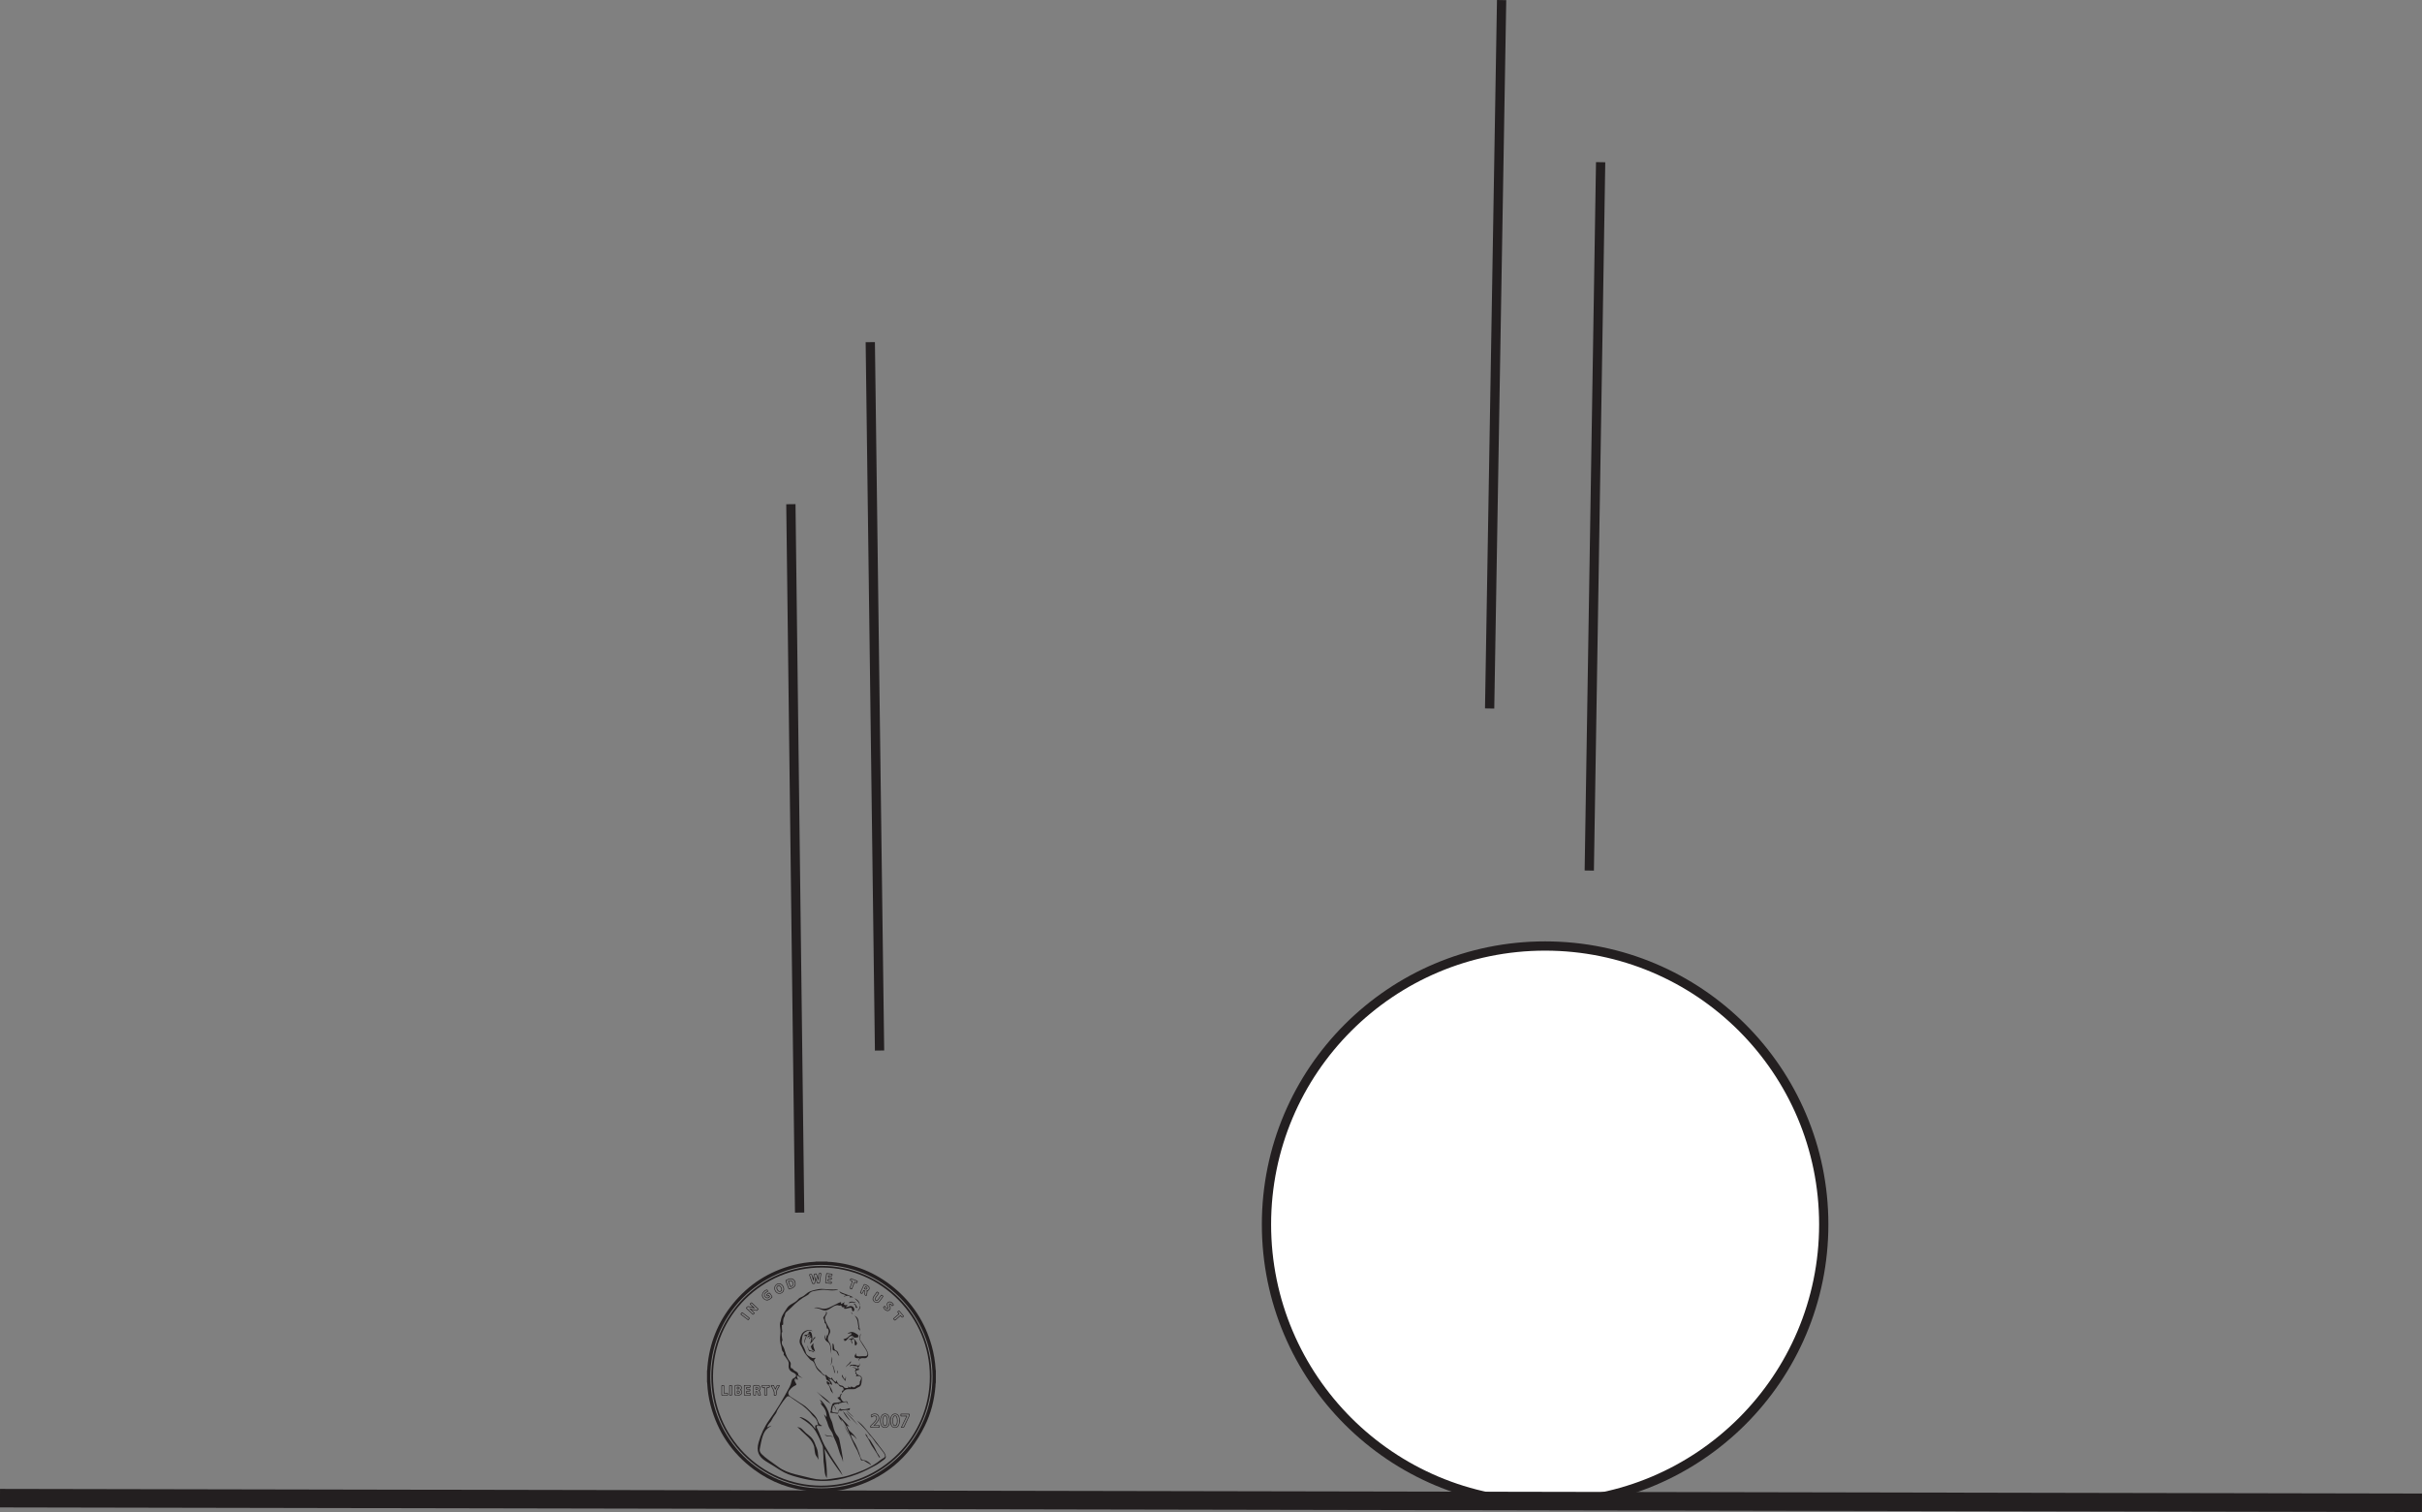 <?xml version="1.0" encoding="UTF-8"?>
<svg xmlns="http://www.w3.org/2000/svg" xmlns:xlink="http://www.w3.org/1999/xlink" width="261.504pt" height="163.289pt" viewBox="0 0 261.504 163.289" version="1.1">
<rect x="0" y="0" width="261.504" height="163.289" fill="#808080" stroke="none"/>
<defs>
<clipPath id="clip1">
  <path d="M 122 88 L 212 88 L 212 163.289 L 122 163.289 Z M 122 88 "/>
</clipPath>
<clipPath id="clip2">
  <path d="M 0 133 L 261.504 133 L 261.504 163.289 L 0 163.289 Z M 0 133 "/>
</clipPath>
</defs>
<g id="surface1">
<path style=" stroke:none;fill-rule:nonzero;fill:rgb(100%,100%,100%);fill-opacity:1;" d="M 196.91 132.227 C 196.91 148.828 183.441 162.289 166.824 162.289 C 150.215 162.289 136.742 148.828 136.742 132.227 C 136.742 115.621 150.215 102.16 166.824 102.16 C 183.441 102.16 196.91 115.621 196.91 132.227 "/>
<g clip-path="url(#clip1)" clip-rule="nonzero">
<path style="fill:none;stroke-width:1;stroke-linecap:butt;stroke-linejoin:miter;stroke:rgb(13.73%,12.16%,12.549%);stroke-opacity:1;stroke-miterlimit:10;" d="M -0.001 -0.001 C -0.001 -16.603 -13.47 -30.064 -30.087 -30.064 C -46.696 -30.064 -60.169 -16.603 -60.169 -0.001 C -60.169 16.604 -46.696 30.065 -30.087 30.065 C -13.47 30.065 -0.001 16.604 -0.001 -0.001 Z M -0.001 -0.001 " transform="matrix(1,0,0,-1,196.911,132.226)"/>
</g>
<path style=" stroke:none;fill-rule:evenodd;fill:rgb(13.73%,12.16%,12.549%);fill-opacity:1;" d="M 88.688 160.723 C 95.316 160.734 100.695 155.305 100.684 148.641 C 100.672 141.992 95.273 136.535 88.566 136.602 C 81.996 136.668 76.629 142.082 76.695 148.793 C 76.762 155.402 82.125 160.734 88.688 160.723 M 101.043 149.297 C 101 149.434 101.012 149.578 101 149.723 C 100.875 151.215 100.512 152.648 99.852 153.984 C 98.152 157.461 95.434 159.707 91.715 160.715 C 90.965 160.918 90.199 161.027 89.422 161.066 C 89.387 161.066 89.352 161.078 89.316 161.086 L 88.062 161.086 C 87.922 161.039 87.777 161.055 87.633 161.043 C 85.348 160.844 83.27 160.074 81.422 158.711 C 79.031 156.945 77.461 154.605 76.711 151.719 C 76.512 150.949 76.398 150.168 76.359 149.375 C 76.355 149.34 76.359 149.301 76.336 149.27 L 76.336 148.059 C 76.379 147.91 76.367 147.762 76.379 147.617 C 76.598 145.07 77.504 142.805 79.105 140.828 C 80.824 138.711 83.008 137.309 85.641 136.621 C 86.41 136.422 87.191 136.301 87.984 136.262 C 88.016 136.258 88.055 136.266 88.086 136.242 L 89.293 136.242 C 89.438 136.285 89.586 136.27 89.734 136.281 C 92.254 136.504 94.508 137.41 96.469 139.016 C 98.5 140.676 99.875 142.785 100.59 145.32 C 100.828 146.164 100.973 147.027 101.02 147.902 C 101.023 147.949 101.035 147.988 101.043 148.031 Z M 101.043 149.297 "/>
<path style=" stroke:none;fill-rule:evenodd;fill:rgb(13.73%,12.16%,12.549%);fill-opacity:1;" d="M 100.395 148.668 C 100.418 142.234 95.184 136.934 88.805 136.887 C 82.301 136.84 77.039 142.102 76.984 148.555 C 76.926 155.078 82.156 160.406 88.629 160.438 C 95.125 160.473 100.402 155.176 100.395 148.668 M 88.684 160.621 C 82.137 160.629 76.805 155.266 76.801 148.668 C 76.793 142.074 82.125 136.703 88.691 136.707 C 95.281 136.719 100.531 142.047 100.578 148.57 C 100.625 155.238 95.277 160.617 88.684 160.621 "/>
<path style=" stroke:none;fill-rule:evenodd;fill:rgb(13.73%,12.16%,12.549%);fill-opacity:1;" d="M 90.477 139.277 C 90.07 139.395 89.645 139.367 89.238 139.305 C 88.918 139.258 88.617 139.293 88.309 139.344 C 88.133 139.379 87.953 139.406 87.777 139.445 C 87.605 139.484 87.457 139.574 87.348 139.715 C 87.309 139.773 87.258 139.82 87.199 139.855 C 86.508 140.207 85.926 140.699 85.387 141.25 C 85.246 141.391 85.09 141.52 84.938 141.652 C 84.832 141.734 84.773 141.844 84.754 141.98 C 84.746 142.043 84.734 142.113 84.703 142.164 C 84.555 142.391 84.547 142.641 84.559 142.902 C 84.562 142.98 84.59 143.09 84.445 143.09 C 84.406 143.086 84.418 143.141 84.418 143.168 C 84.406 143.367 84.441 143.555 84.453 143.75 C 84.453 143.801 84.508 143.871 84.406 143.891 C 84.395 143.891 84.395 143.949 84.395 143.98 C 84.387 144.23 84.43 144.473 84.477 144.715 C 84.48 144.758 84.508 144.805 84.434 144.809 C 84.414 144.809 84.414 144.832 84.414 144.844 C 84.418 144.996 84.387 145.148 84.48 145.285 C 84.629 145.496 84.711 145.734 84.773 145.98 C 84.871 146.367 85.043 146.715 85.281 147.031 C 85.371 147.145 85.402 147.262 85.371 147.402 C 85.352 147.477 85.355 147.555 85.371 147.633 C 85.387 147.703 85.383 147.793 85.504 147.77 C 85.543 147.762 85.586 147.805 85.609 147.844 C 85.691 147.969 85.809 148.039 85.934 148.102 C 86.082 148.18 86.199 148.273 86.191 148.461 C 86.191 148.504 86.23 148.52 86.258 148.543 C 86.379 148.664 86.531 148.746 86.672 148.844 C 86.461 148.762 86.266 148.66 86.074 148.523 C 86 148.703 86.129 148.844 86.16 149.012 C 86.035 148.992 85.973 148.863 85.84 148.855 C 85.844 148.941 85.918 148.98 85.969 149.051 C 85.879 149.027 85.859 148.953 85.805 148.914 C 85.762 149.008 85.793 149.098 85.828 149.18 C 85.871 149.27 85.914 149.352 85.961 149.441 C 86 149.516 85.996 149.562 85.902 149.602 C 85.645 149.711 85.434 149.887 85.262 150.105 C 85.031 150.395 85.062 150.652 85.383 150.844 C 85.816 151.102 86.215 151.41 86.648 151.664 C 86.859 151.789 87.047 151.938 87.215 152.113 C 87.414 152.32 87.625 152.508 87.828 152.715 C 88.066 152.945 88.242 153.215 88.34 153.535 C 88.406 153.754 88.562 153.891 88.77 153.965 C 88.707 154.004 88.66 154.012 88.539 153.996 C 88.473 153.988 88.402 153.977 88.336 153.977 C 88.184 153.973 88.152 154.02 88.191 154.168 C 88.191 154.18 88.199 154.191 88.203 154.203 C 88.527 154.805 88.684 155.477 89.016 156.074 C 89.449 156.844 89.914 157.594 90.41 158.324 C 90.629 158.645 90.832 158.98 90.98 159.344 C 90.273 158.426 89.637 157.453 89.016 156.465 C 89.152 157.52 89.324 158.566 89.273 159.621 C 89.113 159.383 89.047 159.102 89.027 158.797 C 89.008 158.484 88.957 158.172 88.922 157.859 C 88.918 157.816 88.91 157.773 88.914 157.727 C 88.922 157.273 88.867 156.82 88.859 156.371 C 88.855 156.242 88.828 156.117 88.766 156 C 88.668 155.801 88.586 155.598 88.496 155.391 C 88.414 155.188 88.297 155.004 88.203 154.812 C 87.805 154 87.102 153.523 86.371 153.074 C 86.352 153.066 86.336 153.055 86.297 153.035 C 86.434 153.023 86.539 153.055 86.637 153.098 C 87.191 153.324 87.609 153.707 87.941 154.191 C 87.965 154.234 87.98 154.285 88.035 154.309 C 88.02 154.195 88.004 154.09 88.027 153.98 C 88.039 153.922 88.062 153.898 88.121 153.902 C 88.25 153.914 88.379 153.922 88.508 153.914 C 88.492 153.91 88.48 153.91 88.465 153.906 C 88.363 153.895 88.312 153.867 88.293 153.738 C 88.254 153.441 88.098 153.195 87.871 153 C 87.832 152.965 87.789 152.934 87.758 152.891 C 87.336 152.324 86.82 151.863 86.227 151.488 C 85.922 151.297 85.637 151.078 85.344 150.875 C 85.137 150.727 85.035 150.734 84.867 150.93 C 84.625 151.211 84.418 151.516 84.215 151.828 C 84.07 152.051 83.918 152.27 83.832 152.527 C 83.812 152.59 83.77 152.648 83.727 152.703 C 83.559 152.922 83.41 153.156 83.285 153.41 C 83.223 153.539 83.109 153.637 83.023 153.754 C 82.938 153.871 82.859 153.992 82.82 154.152 C 82.992 154.094 83.129 153.984 83.297 153.957 C 83.172 154.043 83.039 154.125 82.918 154.215 C 82.625 154.441 82.465 154.75 82.348 155.094 C 82.199 155.535 82.129 156 82.035 156.465 C 81.992 156.672 82.066 156.867 82.227 157.023 C 82.461 157.25 82.703 157.465 82.973 157.652 C 83.32 157.891 83.664 158.137 84.004 158.391 C 84.562 158.812 85.207 159.043 85.879 159.215 C 86.438 159.355 87 159.484 87.562 159.625 C 88.293 159.809 89.031 159.832 89.773 159.699 C 90.367 159.594 90.977 159.539 91.555 159.363 C 92.66 159.02 93.738 158.617 94.695 157.953 C 94.934 157.789 95.145 157.582 95.406 157.449 C 95.574 157.367 95.594 157.25 95.516 157.078 C 95.484 157.004 95.445 156.938 95.398 156.875 C 95.156 156.578 94.945 156.25 94.684 155.965 C 94.59 155.859 94.508 155.746 94.43 155.625 C 94.285 155.402 94.129 155.188 93.93 155.004 C 93.91 154.984 93.891 154.965 93.875 154.941 C 93.508 154.371 92.98 153.938 92.52 153.402 C 92.707 153.539 92.863 153.66 93.004 153.797 C 93.336 154.109 93.586 154.484 93.883 154.828 C 94.422 155.449 94.902 156.117 95.406 156.77 C 95.484 156.867 95.547 156.969 95.594 157.09 C 95.684 157.316 95.652 157.492 95.453 157.625 C 95.16 157.82 94.887 158.055 94.578 158.223 C 93.926 158.582 93.27 158.922 92.574 159.188 C 91.637 159.543 90.676 159.801 89.68 159.895 C 88.598 159.996 87.531 159.895 86.48 159.621 C 85.859 159.457 85.238 159.301 84.66 159.004 C 84.293 158.809 83.945 158.586 83.598 158.355 C 83.309 158.168 83 158 82.703 157.812 C 81.895 157.316 81.648 156.707 81.902 155.785 C 82.148 154.902 82.527 154.082 83.062 153.34 C 83.461 152.785 83.84 152.219 84.199 151.641 C 84.57 151.031 84.906 150.402 85.25 149.781 C 85.352 149.59 85.418 149.387 85.461 149.176 C 85.492 149.027 85.535 148.898 85.707 148.832 C 85.77 148.805 85.855 148.742 85.91 148.672 C 85.98 148.57 85.977 148.465 85.879 148.379 C 85.805 148.309 85.715 148.25 85.617 148.211 C 85.254 148.055 85.109 147.789 85.156 147.402 C 85.184 147.195 85.141 147.004 85.004 146.832 C 84.879 146.676 84.801 146.484 84.645 146.348 C 84.613 146.32 84.602 146.27 84.617 146.223 C 84.652 146.129 84.617 146.062 84.551 145.996 C 84.449 145.895 84.414 145.762 84.395 145.625 C 84.383 145.551 84.387 145.477 84.363 145.41 C 84.203 144.973 84.199 144.523 84.254 144.07 C 84.293 143.777 84.246 143.492 84.211 143.199 C 84.195 143.055 84.191 142.914 84.258 142.773 C 84.301 142.68 84.309 142.574 84.332 142.469 C 84.383 142.238 84.48 142.02 84.609 141.816 C 84.727 141.625 84.855 141.438 84.98 141.25 C 85.133 141.023 85.359 140.879 85.594 140.754 C 85.82 140.629 86.031 140.496 86.191 140.293 C 86.277 140.188 86.398 140.129 86.523 140.074 C 86.707 139.996 86.875 139.887 87.023 139.746 C 87.219 139.559 87.453 139.445 87.715 139.375 C 88.129 139.266 88.539 139.148 88.969 139.207 C 89.332 139.25 89.691 139.266 90.055 139.258 C 90.145 139.258 90.238 139.246 90.328 139.242 C 90.383 139.242 90.441 139.227 90.477 139.277 "/>
<path style=" stroke:none;fill-rule:evenodd;fill:rgb(13.73%,12.16%,12.549%);fill-opacity:1;" d="M 90.91 150.461 C 90.914 150.43 90.918 150.395 90.918 150.359 C 90.906 150.27 90.871 150.172 91.023 150.16 C 91.059 150.156 91.078 150.105 91.082 150.062 C 91.105 149.91 90.996 149.766 90.844 149.758 C 90.73 149.754 90.641 149.707 90.59 149.605 C 90.539 149.496 90.438 149.445 90.344 149.383 C 90.297 149.359 90.309 149.402 90.301 149.402 C 90.23 149.434 90.176 149.387 90.137 149.336 C 90.059 149.242 89.98 149.145 89.887 149.062 C 89.848 149.023 89.809 148.992 89.766 148.961 C 89.695 148.91 89.633 148.887 89.629 149.039 C 89.578 148.965 89.539 148.902 89.492 148.832 C 89.473 148.977 89.547 149.043 89.625 149.113 C 89.762 149.238 89.828 149.375 89.848 149.578 C 89.742 149.516 89.656 149.434 89.543 149.395 C 89.535 149.445 89.586 149.477 89.574 149.523 C 89.531 149.523 89.516 149.465 89.453 149.473 C 89.664 149.797 89.859 150.121 89.938 150.5 C 89.824 150.348 89.688 150.223 89.645 150.02 C 89.598 149.816 89.535 149.617 89.348 149.48 C 89.25 149.418 89.277 149.293 89.254 149.191 C 89.246 149.164 89.289 149.168 89.309 149.176 C 89.371 149.191 89.418 149.223 89.465 149.262 C 89.523 149.309 89.582 149.359 89.652 149.418 C 89.633 149.258 89.547 149.16 89.418 149.109 C 89.25 149.043 89.184 148.922 89.176 148.758 C 89.168 148.656 89.129 148.59 89.02 148.559 C 88.934 148.539 88.859 148.477 88.797 148.41 C 88.668 148.281 88.527 148.164 88.395 148.039 C 88.234 147.891 88.121 147.715 88.043 147.512 C 88.008 147.43 87.977 147.344 87.941 147.266 C 87.879 147.129 87.809 147.004 87.652 146.941 C 87.57 146.906 87.492 146.844 87.434 146.777 C 87.168 146.477 86.887 146.184 86.727 145.801 C 86.641 145.598 86.539 145.402 86.426 145.211 C 86.328 145.031 86.316 144.852 86.359 144.66 C 86.395 144.5 86.445 144.344 86.512 144.191 C 86.684 143.805 87 143.641 87.402 143.617 C 87.543 143.605 87.656 143.672 87.742 143.793 C 87.5 143.594 87.27 143.68 87.031 143.801 C 86.789 143.926 86.652 144.129 86.617 144.398 C 86.598 144.527 86.582 144.656 86.566 144.781 C 86.543 144.938 86.57 145.082 86.645 145.215 C 86.801 145.5 86.938 145.789 87.023 146.102 C 87.066 146.254 87.18 146.344 87.301 146.426 C 87.422 146.52 87.562 146.578 87.699 146.648 C 87.785 146.691 87.871 146.656 87.957 146.641 C 87.984 146.633 88.016 146.613 88.031 146.641 C 88.047 146.668 88.039 146.703 88.02 146.719 C 87.77 146.902 87.973 147.09 88.023 147.258 C 88.109 147.543 88.281 147.789 88.516 147.988 C 88.672 148.121 88.746 148.328 88.934 148.438 C 88.973 148.461 89.016 148.492 89.055 148.512 C 89.121 148.555 89.164 148.543 89.148 148.438 C 89.238 148.5 89.285 148.59 89.359 148.648 C 89.461 148.727 89.57 148.781 89.676 148.852 C 89.75 148.895 89.773 148.879 89.773 148.797 C 89.773 148.781 89.777 148.766 89.785 148.727 C 89.914 148.941 90.012 149.168 90.273 149.25 L 90.273 149.074 C 90.332 149.094 90.328 149.137 90.348 149.168 C 90.465 149.402 90.605 149.605 90.895 149.641 C 90.973 149.652 91.043 149.688 91.086 149.758 C 91.199 149.949 91.387 149.887 91.555 149.895 C 91.594 149.895 91.586 149.867 91.582 149.844 C 91.578 149.809 91.57 149.773 91.562 149.73 C 91.656 149.758 91.707 149.832 91.785 149.871 C 91.809 149.75 91.91 149.711 92.035 149.777 C 92.199 149.859 92.266 149.852 92.391 149.711 C 92.445 149.652 92.5 149.617 92.582 149.605 C 92.77 149.59 92.871 149.445 92.832 149.254 C 92.824 149.219 92.844 149.195 92.859 149.168 C 92.926 149.074 92.949 148.961 92.977 148.855 C 93.016 148.73 92.867 148.594 92.715 148.59 C 92.605 148.586 92.496 148.641 92.383 148.605 C 92.52 148.5 92.523 148.5 92.406 148.367 C 92.359 148.316 92.316 148.273 92.371 148.195 C 92.395 148.168 92.383 148.109 92.383 148.066 C 92.328 148.055 92.348 148.121 92.309 148.125 C 92.289 148.062 92.328 148.02 92.359 147.973 C 92.43 147.859 92.422 147.809 92.301 147.754 C 92.191 147.699 92.078 147.645 91.953 147.629 C 92.129 147.625 92.285 147.68 92.434 147.77 C 92.473 147.789 92.508 147.82 92.551 147.824 C 92.586 147.828 92.629 147.84 92.652 147.809 C 92.676 147.773 92.637 147.754 92.621 147.727 C 92.613 147.703 92.594 147.684 92.598 147.668 C 92.645 147.535 92.543 147.562 92.473 147.547 C 92.352 147.527 92.223 147.527 92.105 147.484 C 91.973 147.43 91.863 147.461 91.777 147.586 C 91.754 147.465 91.805 147.383 91.918 147.379 C 92.121 147.375 92.328 147.344 92.52 147.449 C 92.609 147.5 92.688 147.434 92.773 147.445 C 92.801 147.445 92.805 147.398 92.801 147.371 C 92.793 147.312 92.781 147.258 92.77 147.191 C 92.867 147.332 92.852 147.504 92.723 147.59 C 92.652 147.633 92.656 147.676 92.688 147.734 C 92.707 147.77 92.723 147.809 92.738 147.848 C 92.758 147.91 92.734 147.949 92.668 147.957 C 92.648 147.961 92.629 147.961 92.609 147.961 C 92.426 147.984 92.379 148.047 92.438 148.23 C 92.473 148.344 92.539 148.438 92.66 148.48 C 92.688 148.488 92.715 148.5 92.738 148.512 C 93.031 148.625 93.082 148.727 93.043 149.039 C 93.023 149.203 93.023 149.367 92.965 149.523 C 92.926 149.641 92.867 149.719 92.762 149.766 C 92.637 149.824 92.508 149.887 92.391 149.965 C 92.332 150.004 92.266 150.016 92.195 150.016 C 91.996 150.016 91.793 150.027 91.594 150.02 C 91.363 150.016 91.188 150.105 91.051 150.277 C 91 150.336 90.957 150.398 90.91 150.457 Z M 90.91 150.461 "/>
<path style=" stroke:none;fill-rule:evenodd;fill:rgb(13.73%,12.16%,12.549%);fill-opacity:1;" d="M 91.012 157.879 C 90.98 157.527 90.77 157.242 90.668 156.918 C 90.504 156.383 90.344 155.84 90.086 155.332 C 90.031 155.227 89.988 155.113 89.957 154.996 C 89.91 154.805 89.816 154.633 89.703 154.477 C 89.547 154.258 89.441 154.02 89.367 153.758 C 89.281 153.453 89.133 153.176 89.02 152.883 C 89.008 152.844 88.98 152.805 88.984 152.746 C 89.074 152.848 89.152 152.949 89.242 153.031 C 89.27 152.527 89.09 152.117 88.746 151.766 C 88.664 151.684 88.621 151.57 88.578 151.457 C 88.641 151.504 88.699 151.555 88.762 151.605 C 88.77 151.598 88.773 151.594 88.781 151.586 C 88.691 151.449 88.602 151.309 88.504 151.16 C 88.617 151.207 88.707 151.277 88.781 151.363 C 89.129 151.773 89.414 152.219 89.531 152.754 C 89.574 152.949 89.629 153.145 89.727 153.32 C 89.855 153.551 89.902 153.809 89.965 154.059 C 90.062 154.434 90.176 154.797 90.445 155.094 C 90.613 155.285 90.637 155.535 90.688 155.773 C 90.809 156.328 90.898 156.891 90.992 157.449 C 91.016 157.59 91.031 157.73 91.012 157.879 "/>
<path style=" stroke:none;fill-rule:evenodd;fill:rgb(13.73%,12.16%,12.549%);fill-opacity:1;" d="M 87.883 141.254 C 88.09 141.16 88.301 141.191 88.508 141.258 C 88.84 141.371 89.164 141.363 89.484 141.227 C 89.633 141.164 89.777 141.094 89.918 141.016 C 90.129 140.906 90.336 140.797 90.555 140.699 C 90.637 140.668 90.715 140.629 90.805 140.617 C 90.836 140.688 90.781 140.754 90.801 140.828 C 90.938 140.758 91.086 140.715 91.199 140.594 C 91.176 140.645 91.152 140.691 91.137 140.742 C 91.094 140.871 91.148 140.941 91.281 140.949 C 91.359 140.949 91.43 140.91 91.512 140.93 C 91.5 140.98 91.457 141.012 91.426 141.043 C 91.395 141.074 91.359 141.102 91.301 141.148 C 91.402 141.164 91.465 141.145 91.527 141.125 C 91.602 141.102 91.672 141.07 91.742 141.055 C 92.004 140.984 92.25 141.184 92.238 141.445 C 92.238 141.531 92.199 141.602 92.109 141.602 C 92.02 141.602 92 141.523 91.992 141.449 C 91.98 141.23 91.941 141.199 91.723 141.238 C 91.617 141.258 91.512 141.293 91.406 141.32 C 91.309 141.348 91.211 141.344 91.102 141.316 C 91.125 141.262 91.188 141.238 91.195 141.18 C 91.156 141.152 91.117 141.168 91.078 141.168 C 90.969 141.172 90.867 141.172 90.859 141.023 C 90.852 140.953 90.793 140.969 90.75 140.98 C 90.664 141.008 90.586 141 90.504 140.969 C 90.41 140.934 90.32 140.961 90.234 140.984 C 90.07 141.027 89.934 141.117 89.793 141.207 C 89.668 141.289 89.547 141.371 89.41 141.438 C 89.219 141.527 89.031 141.551 88.828 141.473 C 88.746 141.438 88.66 141.414 88.578 141.383 C 88.355 141.293 88.129 141.23 87.883 141.254 "/>
<path style=" stroke:none;fill-rule:evenodd;fill:rgb(13.73%,12.16%,12.549%);fill-opacity:1;" d="M 91.676 154.051 C 91.602 154.02 91.523 153.984 91.422 153.945 C 91.527 154.191 91.609 154.422 91.805 154.59 C 92.07 154.809 92.297 155.066 92.48 155.359 C 92.488 155.371 92.504 155.383 92.484 155.41 C 92.309 155.199 92.137 154.988 91.844 154.926 C 91.922 155.129 91.98 155.332 92.098 155.516 C 92.473 156.086 92.711 156.715 92.91 157.367 C 92.961 157.543 93.043 157.656 93.25 157.68 C 93.492 157.707 93.707 157.832 93.891 157.992 C 93.961 158.047 94.016 158.117 94.047 158.223 C 93.844 158.047 93.605 157.961 93.402 157.812 C 93.301 157.738 93.184 157.691 93.051 157.715 C 92.988 157.723 92.961 157.688 92.949 157.637 C 92.895 157.344 92.715 157.098 92.633 156.816 C 92.621 156.781 92.609 156.746 92.594 156.715 C 92.148 155.961 91.82 155.148 91.5 154.336 C 91.344 153.938 91.121 153.57 90.812 153.246 C 90.824 153.371 90.902 153.453 90.922 153.559 C 90.762 153.309 90.543 153.086 90.5 152.77 C 90.898 153.195 91.293 153.613 91.688 154.035 C 91.684 154.043 91.68 154.047 91.676 154.051 "/>
<path style=" stroke:none;fill-rule:evenodd;fill:rgb(13.73%,12.16%,12.549%);fill-opacity:1;" d="M 86.074 154.121 C 86.344 154.125 86.535 154.246 86.691 154.422 C 86.895 154.652 87.129 154.859 87.379 155.043 C 87.668 155.262 87.859 155.543 87.984 155.883 C 88.047 156.051 88.109 156.227 88.184 156.387 C 88.316 156.684 88.309 157 88.348 157.312 C 88.359 157.422 88.371 157.535 88.375 157.648 C 88.309 157.488 88.207 157.344 88.109 157.203 C 88.004 157.051 88.004 156.867 87.965 156.695 C 87.93 156.539 87.945 156.383 87.906 156.227 C 87.797 155.824 87.555 155.504 87.27 155.215 C 86.957 154.895 86.602 154.621 86.301 154.289 C 86.242 154.227 86.16 154.184 86.074 154.121 "/>
<path style=" stroke:none;fill-rule:evenodd;fill:rgb(13.73%,12.16%,12.549%);fill-opacity:1;" d="M 90.91 150.457 C 90.867 150.555 90.824 150.648 90.781 150.742 C 90.73 150.852 90.734 150.953 90.805 151.051 C 90.844 151.105 90.871 151.168 90.91 151.227 C 90.984 151.344 91.086 151.387 91.227 151.355 C 91.457 151.305 91.461 151.309 91.531 151.531 C 91.547 151.582 91.559 151.633 91.582 151.703 C 91.512 151.617 91.477 151.535 91.441 151.457 C 91.418 151.406 91.391 151.387 91.332 151.391 C 91.094 151.414 90.867 151.488 90.637 151.539 C 90.578 151.551 90.629 151.695 90.523 151.609 C 90.473 151.566 90.383 151.609 90.309 151.621 C 90.016 151.66 89.992 151.711 90.168 151.945 C 90.238 152.047 90.297 152.145 90.227 152.273 C 90.223 152.094 90.117 151.953 90.031 151.809 C 89.992 151.734 89.953 151.762 89.938 151.816 C 89.895 152 89.832 152.18 89.82 152.367 C 89.812 152.461 89.891 152.488 89.961 152.512 C 90.105 152.559 90.262 152.547 90.41 152.578 C 90.48 152.594 90.535 152.477 90.531 152.395 C 90.527 152.273 90.617 152.219 90.676 152.137 C 90.711 152.098 90.746 152.117 90.766 152.145 C 90.812 152.211 90.875 152.207 90.938 152.207 C 91.223 152.207 91.496 152.164 91.766 152.062 C 91.75 152.277 91.746 152.289 91.559 152.27 C 91.312 152.246 91.07 152.273 90.836 152.34 C 90.754 152.359 90.684 152.363 90.695 152.223 C 90.605 152.344 90.539 152.453 90.504 152.57 C 90.48 152.656 90.434 152.688 90.355 152.664 C 90.156 152.621 89.957 152.586 89.75 152.574 C 89.66 152.57 89.617 152.543 89.676 152.441 C 89.723 152.367 89.715 152.27 89.723 152.184 C 89.734 151.992 89.793 151.816 89.871 151.648 C 89.914 151.559 89.98 151.512 90.086 151.496 C 90.258 151.477 90.43 151.477 90.598 151.434 C 90.672 151.41 90.742 151.387 90.824 151.336 C 90.66 151.223 90.531 151.082 90.406 150.93 C 90.461 150.91 90.512 150.902 90.559 150.883 C 90.586 150.875 90.609 150.855 90.633 150.844 C 90.691 150.805 90.703 150.754 90.676 150.688 C 90.73 150.668 90.805 150.66 90.754 150.57 C 90.734 150.539 90.762 150.531 90.781 150.531 C 90.844 150.539 90.867 150.484 90.91 150.461 Z M 90.91 150.457 "/>
<path style=" stroke:none;fill-rule:evenodd;fill:rgb(13.73%,12.16%,12.549%);fill-opacity:1;" d="M 89.039 144.137 C 89.102 144.293 89.098 144.445 89.168 144.594 C 89.273 144.441 89.195 144.273 89.258 144.113 C 89.273 144.191 89.285 144.258 89.301 144.34 C 89.406 144.133 89.477 143.934 89.473 143.715 C 89.473 143.637 89.438 143.566 89.398 143.5 C 89.363 143.449 89.34 143.422 89.289 143.5 C 89.266 143.367 89.238 143.246 89.219 143.129 C 89.207 143.051 89.168 142.988 89.129 142.922 C 89.098 142.871 89.07 142.898 89.039 142.914 C 89.047 142.719 89.004 142.535 88.91 142.367 C 88.879 142.312 88.883 142.277 88.926 142.234 C 88.988 142.16 89.039 142.074 89.098 142 C 89.188 141.883 89.227 141.758 89.172 141.598 C 89.285 141.691 89.297 141.793 89.258 141.91 C 89.246 141.945 89.23 141.984 89.203 142.016 C 89.02 142.254 89.047 142.504 89.168 142.754 C 89.293 143.008 89.418 143.262 89.559 143.504 C 89.66 143.68 89.672 143.84 89.57 144.02 C 89.52 144.109 89.477 144.203 89.438 144.301 C 89.344 144.535 89.375 144.758 89.535 144.949 C 89.652 145.09 89.684 145.25 89.707 145.426 C 89.742 145.707 89.707 145.988 89.77 146.266 C 89.715 146.125 89.715 145.973 89.676 145.832 C 89.629 145.672 89.672 145.512 89.633 145.355 C 89.586 145.16 89.508 144.996 89.32 144.895 C 89.102 144.773 88.984 144.449 89.039 144.137 "/>
<path style=" stroke:none;fill-rule:evenodd;fill:rgb(13.73%,12.16%,12.549%);fill-opacity:1;" d="M 92.914 144.02 C 92.941 144.125 92.906 144.227 92.871 144.324 C 92.805 144.5 92.832 144.652 92.945 144.812 C 93.16 145.121 93.359 145.441 93.562 145.766 C 93.641 145.891 93.684 146.035 93.727 146.18 C 93.797 146.414 93.602 146.719 93.328 146.676 C 93.273 146.668 93.219 146.672 93.16 146.668 C 92.938 146.664 92.762 146.719 92.711 146.984 C 92.656 146.848 92.742 146.77 92.816 146.676 L 92.559 146.676 C 92.293 146.672 92.203 146.516 92.336 146.281 C 92.359 146.238 92.398 146.195 92.434 146.145 C 92.461 146.176 92.441 146.195 92.438 146.211 C 92.398 146.328 92.441 146.414 92.559 146.449 C 92.641 146.477 92.723 146.484 92.809 146.477 C 93.004 146.449 93.199 146.453 93.398 146.457 C 93.605 146.457 93.707 146.328 93.652 146.125 C 93.605 145.957 93.527 145.793 93.422 145.652 C 93.223 145.387 93.07 145.09 92.891 144.816 C 92.777 144.648 92.758 144.473 92.828 144.285 C 92.863 144.195 92.887 144.109 92.914 144.02 "/>
<path style=" stroke:none;fill-rule:evenodd;fill:rgb(13.73%,12.16%,12.549%);fill-opacity:1;" d="M 91.492 144.047 C 91.742 143.816 92.027 143.781 92.309 143.945 C 92.398 143.996 92.484 144.055 92.574 144.109 C 92.664 144.168 92.688 144.246 92.664 144.352 C 92.645 144.449 92.562 144.434 92.496 144.445 C 92.434 144.449 92.375 144.457 92.316 144.457 C 92.25 144.457 92.191 144.434 92.148 144.379 C 92.062 144.258 91.988 144.242 91.852 144.289 C 91.715 144.336 91.633 144.449 91.547 144.555 C 91.465 144.656 91.391 144.762 91.262 144.805 C 91.215 144.82 91.16 144.844 91.172 144.754 C 91.184 144.672 91.074 144.711 91.059 144.645 C 91.105 144.602 91.172 144.59 91.23 144.574 C 91.359 144.547 91.473 144.484 91.562 144.391 C 91.66 144.285 91.773 144.203 91.887 144.121 C 91.922 144.094 91.961 144.062 91.938 144.012 C 91.918 143.961 91.867 143.965 91.824 143.973 C 91.715 143.992 91.605 144.023 91.492 144.047 "/>
<path style=" stroke:none;fill-rule:evenodd;fill:rgb(13.73%,12.16%,12.549%);fill-opacity:1;" d="M 87.84 138.371 C 87.82 138.32 87.812 138.301 87.805 138.273 C 87.746 138.09 87.688 137.898 87.633 137.711 C 87.602 137.609 87.531 137.648 87.477 137.66 C 87.395 137.676 87.453 137.73 87.465 137.762 C 87.547 138.012 87.641 138.262 87.727 138.516 C 87.746 138.57 87.773 138.594 87.836 138.59 C 87.941 138.582 87.953 138.523 87.961 138.449 C 87.988 138.25 88.016 138.051 88.043 137.836 C 88.117 138.059 88.184 138.262 88.246 138.461 C 88.266 138.52 88.281 138.551 88.348 138.535 C 88.402 138.52 88.461 138.531 88.473 138.441 C 88.508 138.176 88.547 137.906 88.602 137.641 C 88.621 137.539 88.578 137.547 88.512 137.547 C 88.422 137.551 88.434 137.617 88.426 137.672 C 88.402 137.871 88.379 138.078 88.352 138.316 C 88.277 138.09 88.219 137.898 88.156 137.707 C 88.137 137.641 88.121 137.586 88.023 137.598 C 87.926 137.605 87.93 137.672 87.922 137.73 C 87.895 137.934 87.871 138.137 87.84 138.371 M 88.324 137.965 C 88.344 137.848 88.359 137.727 88.375 137.609 C 88.387 137.508 88.461 137.465 88.598 137.48 C 88.707 137.488 88.672 137.57 88.66 137.629 C 88.617 137.914 88.566 138.199 88.523 138.484 C 88.512 138.582 88.453 138.594 88.379 138.594 C 88.312 138.594 88.227 138.633 88.199 138.516 C 88.168 138.395 88.121 138.281 88.062 138.164 C 88.047 138.285 88.027 138.402 88.012 138.52 C 88.004 138.586 87.988 138.648 87.906 138.641 C 87.828 138.633 87.727 138.703 87.68 138.566 C 87.586 138.281 87.484 138 87.383 137.723 C 87.352 137.637 87.379 137.605 87.465 137.598 C 87.652 137.574 87.652 137.574 87.711 137.758 C 87.738 137.852 87.77 137.941 87.82 138.031 C 87.836 137.91 87.863 137.793 87.867 137.672 C 87.871 137.527 87.977 137.555 88.062 137.531 C 88.152 137.512 88.18 137.566 88.199 137.641 C 88.234 137.75 88.273 137.859 88.309 137.969 C 88.312 137.969 88.32 137.969 88.324 137.965 "/>
<path style=" stroke:none;fill-rule:evenodd;fill:rgb(13.73%,12.16%,12.549%);fill-opacity:1;" d="M 87.688 144.848 C 87.742 144.73 87.762 144.613 87.844 144.52 C 87.887 144.465 87.918 144.402 87.996 144.391 C 88.012 144.391 88.031 144.395 88.031 144.418 C 88.027 144.492 87.969 144.523 87.922 144.57 C 87.875 144.617 87.832 144.66 87.805 144.719 C 87.727 144.895 87.594 145.016 87.434 145.137 C 87.488 144.977 87.562 144.84 87.586 144.684 C 87.602 144.594 87.637 144.477 87.562 144.438 C 87.5 144.406 87.438 144.516 87.383 144.574 C 87.367 144.59 87.352 144.613 87.332 144.625 C 87.34 144.516 87.391 144.434 87.488 144.379 C 87.512 144.363 87.543 144.363 87.535 144.324 C 87.52 144.277 87.48 144.293 87.453 144.297 C 87.324 144.32 87.242 144.391 87.215 144.527 C 87.168 144.316 87.223 144.223 87.406 144.191 C 87.426 144.191 87.453 144.195 87.453 144.168 C 87.453 144.152 87.438 144.133 87.422 144.121 C 87.379 144.082 87.324 144.094 87.277 144.113 C 87.184 144.148 87.121 144.215 87.086 144.305 C 87.035 144.422 86.996 144.547 86.953 144.668 C 86.91 144.785 86.871 144.902 86.871 145.039 C 86.828 144.969 86.828 144.953 86.84 144.871 C 86.863 144.703 86.918 144.551 86.996 144.406 C 87.062 144.281 87.055 144.273 86.918 144.27 C 86.895 144.266 86.871 144.27 86.84 144.27 C 86.871 144.156 86.922 144.105 87.039 144.141 C 87.141 144.168 87.316 144.031 87.324 143.926 C 87.328 143.887 87.289 143.832 87.355 143.812 C 87.422 143.793 87.48 143.797 87.535 143.844 C 87.586 143.895 87.617 143.953 87.637 144.023 C 87.711 144.262 87.723 144.504 87.688 144.75 C 87.684 144.777 87.672 144.805 87.688 144.848 "/>
<path style=" stroke:none;fill-rule:evenodd;fill:rgb(13.73%,12.16%,12.549%);fill-opacity:1;" d="M 94.129 152.973 C 94.156 152.957 94.184 152.941 94.211 152.926 C 94.359 152.844 94.531 152.852 94.617 152.941 C 94.699 153.031 94.707 153.188 94.633 153.34 C 94.578 153.449 94.496 153.539 94.41 153.625 C 94.301 153.734 94.191 153.844 94.078 153.953 C 94.043 153.988 94.023 154.027 94.035 154.07 C 94.051 154.133 94.098 154.109 94.133 154.109 C 94.359 154.113 94.582 154.113 94.809 154.113 C 94.855 154.113 94.902 154.121 94.902 154.043 C 94.902 153.965 94.871 153.953 94.809 153.953 C 94.648 153.957 94.484 153.957 94.293 153.957 C 94.402 153.848 94.488 153.762 94.574 153.672 C 94.688 153.555 94.789 153.434 94.84 153.273 C 94.945 152.949 94.73 152.684 94.395 152.719 C 94.316 152.727 94.246 152.754 94.176 152.785 C 94.074 152.828 94.047 152.883 94.129 152.973 M 94.473 153.902 C 94.605 153.902 94.734 153.906 94.867 153.902 C 94.938 153.898 94.969 153.914 94.965 153.992 C 94.957 154.215 94.988 154.172 94.785 154.172 C 94.559 154.176 94.336 154.176 94.109 154.172 C 94.066 154.172 93.988 154.207 93.977 154.137 C 93.965 154.066 93.945 153.988 94.02 153.926 C 94.129 153.828 94.23 153.723 94.332 153.617 C 94.418 153.531 94.504 153.438 94.566 153.332 C 94.645 153.195 94.645 153.055 94.566 152.984 C 94.488 152.91 94.34 152.914 94.219 152.992 C 94.18 153.02 94.145 153.047 94.105 153.074 C 94.094 153.055 94.082 153.043 94.074 153.023 C 93.98 152.824 94 152.781 94.215 152.699 C 94.34 152.652 94.473 152.645 94.605 152.676 C 94.863 152.742 94.988 153.012 94.898 153.297 C 94.844 153.473 94.719 153.609 94.598 153.742 C 94.555 153.789 94.504 153.832 94.457 153.871 C 94.461 153.883 94.469 153.895 94.473 153.902 "/>
<path style=" stroke:none;fill-rule:evenodd;fill:rgb(13.73%,12.16%,12.549%);fill-opacity:1;" d="M 81.543 141.312 C 81.285 141.227 81.043 141.188 80.805 141.133 C 80.707 141.105 80.688 141.188 80.645 141.23 C 80.594 141.281 80.664 141.309 80.688 141.332 C 80.871 141.508 81.059 141.68 81.238 141.859 C 81.281 141.902 81.309 141.918 81.363 141.863 C 81.418 141.805 81.391 141.777 81.348 141.738 C 81.195 141.598 81.051 141.461 80.879 141.301 C 80.938 141.316 80.965 141.32 80.992 141.328 C 81.203 141.379 81.414 141.426 81.621 141.48 C 81.715 141.504 81.762 141.445 81.797 141.387 C 81.832 141.332 81.762 141.309 81.73 141.281 C 81.555 141.109 81.375 140.941 81.195 140.773 C 81.156 140.734 81.129 140.699 81.074 140.762 C 81.023 140.82 81.039 140.844 81.086 140.887 C 81.234 141.023 81.379 141.16 81.543 141.312 M 81.27 141.148 C 81.188 141.066 81.105 140.984 81.02 140.91 C 80.938 140.84 80.961 140.793 81.023 140.73 C 81.082 140.668 81.129 140.617 81.219 140.703 C 81.406 140.895 81.609 141.074 81.801 141.262 C 81.84 141.301 81.926 141.332 81.863 141.406 C 81.809 141.473 81.77 141.582 81.641 141.547 C 81.473 141.504 81.309 141.473 81.109 141.426 C 81.23 141.543 81.324 141.641 81.426 141.73 C 81.516 141.809 81.453 141.852 81.402 141.906 C 81.352 141.961 81.309 142.012 81.23 141.93 C 81.027 141.734 80.82 141.547 80.613 141.352 C 80.547 141.293 80.543 141.246 80.605 141.172 C 80.688 141.074 80.77 141.043 80.895 141.082 C 81.012 141.125 81.137 141.137 81.258 141.164 C 81.262 141.16 81.266 141.152 81.27 141.148 "/>
<path style=" stroke:none;fill-rule:evenodd;fill:rgb(13.73%,12.16%,12.549%);fill-opacity:1;" d="M 82.34 139.859 C 82.34 139.906 82.344 139.953 82.359 140.004 C 82.484 140.387 82.848 140.477 83.176 140.211 C 83.355 140.062 83.359 140.055 83.23 139.871 C 83.219 139.855 83.211 139.844 83.199 139.832 C 83.066 139.633 83.066 139.633 82.871 139.773 C 82.84 139.797 82.777 139.805 82.824 139.879 C 82.871 139.953 82.91 139.914 82.949 139.883 C 82.996 139.844 83.035 139.855 83.051 139.906 C 83.07 139.965 83.184 140 83.105 140.086 C 82.98 140.23 82.766 140.238 82.633 140.109 C 82.473 139.953 82.465 139.746 82.605 139.602 C 82.66 139.547 82.734 139.504 82.809 139.477 C 82.867 139.457 82.855 139.426 82.84 139.387 C 82.824 139.348 82.812 139.328 82.762 139.34 C 82.535 139.398 82.34 139.637 82.34 139.859 M 82.273 139.895 C 82.277 139.605 82.523 139.32 82.773 139.273 C 82.883 139.254 82.883 139.336 82.91 139.402 C 82.938 139.465 82.926 139.508 82.852 139.531 C 82.77 139.551 82.699 139.59 82.641 139.66 C 82.531 139.773 82.539 139.902 82.652 140.035 C 82.754 140.156 82.879 140.176 83.004 140.09 C 83.035 140.066 83.078 140.047 83.039 139.996 C 83.008 139.949 82.984 139.926 82.93 139.969 C 82.836 140.047 82.809 139.953 82.766 139.898 C 82.719 139.844 82.727 139.801 82.789 139.75 C 83.078 139.539 83.074 139.535 83.273 139.828 C 83.438 140.066 83.438 140.086 83.195 140.273 C 83.016 140.418 82.812 140.492 82.594 140.375 C 82.391 140.27 82.289 140.086 82.273 139.895 "/>
<path style=" stroke:none;fill-rule:evenodd;fill:rgb(13.73%,12.16%,12.549%);fill-opacity:1;" d="M 97.723 152.742 L 97.395 152.742 C 97.344 152.742 97.289 152.727 97.289 152.812 C 97.289 152.898 97.336 152.891 97.391 152.891 C 97.543 152.891 97.695 152.895 97.848 152.887 C 97.941 152.887 97.961 152.902 97.914 152.992 C 97.746 153.324 97.586 153.664 97.422 154 C 97.406 154.031 97.371 154.066 97.391 154.098 C 97.414 154.133 97.465 154.109 97.504 154.109 C 97.562 154.117 97.574 154.066 97.594 154.031 C 97.77 153.664 97.945 153.297 98.117 152.93 C 98.129 152.902 98.141 152.875 98.148 152.848 C 98.156 152.781 98.152 152.73 98.059 152.738 C 97.945 152.746 97.832 152.742 97.723 152.742 M 97.863 152.957 C 97.672 152.957 97.504 152.949 97.336 152.957 C 97.25 152.961 97.223 152.934 97.23 152.848 C 97.238 152.645 97.207 152.68 97.402 152.676 C 97.641 152.676 97.875 152.68 98.113 152.676 C 98.195 152.676 98.219 152.703 98.215 152.781 C 98.211 152.844 98.199 152.898 98.172 152.953 C 97.996 153.32 97.82 153.688 97.652 154.059 C 97.609 154.148 97.559 154.184 97.461 154.176 C 97.406 154.168 97.352 154.176 97.27 154.176 C 97.469 153.766 97.66 153.371 97.863 152.957 "/>
<path style=" stroke:none;fill-rule:evenodd;fill:rgb(13.73%,12.16%,12.549%);fill-opacity:1;" d="M 95.027 157.434 C 94.934 157.41 94.891 157.348 94.859 157.289 C 94.641 156.867 94.352 156.484 94.098 156.086 C 94.016 155.953 93.953 155.805 93.883 155.664 C 93.801 155.48 93.68 155.316 93.574 155.148 C 93.516 155.059 93.453 154.969 93.41 154.844 C 93.543 154.922 93.633 155.004 93.66 155.137 C 93.684 155.246 93.738 155.332 93.824 155.398 C 93.887 155.445 93.938 155.504 93.984 155.574 C 94.234 155.961 94.469 156.355 94.648 156.777 C 94.734 156.969 94.898 157.113 94.977 157.312 C 94.992 157.348 95.008 157.383 95.027 157.434 "/>
<path style=" stroke:none;fill-rule:evenodd;fill:rgb(13.73%,12.16%,12.549%);fill-opacity:1;" d="M 94.668 140.637 C 94.809 140.637 94.902 140.555 94.977 140.453 C 95.078 140.32 95.168 140.18 95.27 140.047 C 95.316 139.988 95.289 139.965 95.242 139.926 C 95.191 139.887 95.164 139.895 95.129 139.945 C 95.043 140.07 94.953 140.199 94.863 140.32 C 94.742 140.484 94.637 140.523 94.523 140.441 C 94.422 140.363 94.426 140.242 94.535 140.086 C 94.625 139.957 94.715 139.828 94.809 139.703 C 94.84 139.664 94.848 139.633 94.797 139.605 C 94.762 139.59 94.727 139.523 94.68 139.59 C 94.562 139.762 94.426 139.914 94.328 140.102 C 94.199 140.348 94.383 140.633 94.668 140.637 M 94.215 140.281 C 94.227 140.172 94.262 140.074 94.316 139.992 C 94.422 139.844 94.527 139.699 94.629 139.547 C 94.711 139.43 94.773 139.523 94.84 139.559 C 94.914 139.605 94.93 139.648 94.871 139.723 C 94.773 139.852 94.684 139.988 94.59 140.117 C 94.566 140.156 94.543 140.191 94.523 140.23 C 94.492 140.297 94.508 140.348 94.566 140.391 C 94.621 140.434 94.68 140.422 94.73 140.379 C 94.812 140.301 94.867 140.203 94.934 140.109 C 94.984 140.047 95.035 139.984 95.074 139.914 C 95.133 139.812 95.188 139.805 95.281 139.879 C 95.375 139.945 95.391 139.996 95.316 140.09 C 95.203 140.23 95.109 140.387 94.996 140.527 C 94.891 140.656 94.754 140.73 94.582 140.68 C 94.41 140.637 94.281 140.535 94.23 140.355 C 94.223 140.328 94.219 140.301 94.215 140.281 "/>
<path style=" stroke:none;fill-rule:evenodd;fill:rgb(13.73%,12.16%,12.549%);fill-opacity:1;" d="M 80.387 150.145 C 80.387 150.285 80.391 150.426 80.387 150.57 C 80.387 150.629 80.406 150.652 80.469 150.652 C 80.617 150.648 80.766 150.648 80.914 150.652 C 80.969 150.652 80.996 150.637 80.996 150.574 C 80.996 150.516 80.973 150.5 80.914 150.5 C 80.84 150.504 80.762 150.492 80.688 150.504 C 80.59 150.512 80.566 150.473 80.57 150.383 C 80.578 150.195 80.57 150.195 80.754 150.195 C 80.793 150.195 80.836 150.195 80.875 150.195 C 80.922 150.199 80.949 150.188 80.949 150.129 C 80.945 150.078 80.938 150.043 80.875 150.047 C 80.82 150.055 80.762 150.043 80.707 150.051 C 80.598 150.066 80.566 150.027 80.566 149.914 C 80.566 149.805 80.602 149.773 80.703 149.785 C 80.758 149.789 80.816 149.789 80.871 149.789 C 80.926 149.789 80.977 149.789 80.973 149.711 C 80.969 149.633 80.93 149.637 80.879 149.637 C 80.742 149.637 80.605 149.641 80.469 149.637 C 80.406 149.633 80.387 149.66 80.387 149.719 C 80.391 149.859 80.387 150 80.387 150.145 M 80.328 150.141 C 80.328 149.988 80.332 149.832 80.328 149.68 C 80.328 149.609 80.355 149.578 80.426 149.582 C 80.598 149.582 80.766 149.586 80.934 149.582 C 81.039 149.578 81.035 149.645 81.035 149.715 C 81.035 149.789 81.035 149.859 80.934 149.852 C 80.871 149.848 80.812 149.848 80.754 149.852 C 80.707 149.855 80.633 149.816 80.629 149.918 C 80.629 150.027 80.707 149.988 80.758 149.992 C 80.805 149.996 80.855 149.996 80.902 149.992 C 81 149.984 81.016 150.039 81.012 150.121 C 81.012 150.199 81.012 150.27 80.906 150.262 C 80.848 150.258 80.793 150.262 80.734 150.262 C 80.676 150.258 80.629 150.258 80.629 150.348 C 80.625 150.441 80.676 150.441 80.742 150.438 C 80.809 150.434 80.879 150.441 80.945 150.434 C 81.055 150.426 81.059 150.496 81.055 150.574 C 81.055 150.648 81.055 150.711 80.953 150.707 C 80.781 150.703 80.605 150.703 80.434 150.707 C 80.355 150.707 80.328 150.676 80.328 150.602 C 80.332 150.449 80.328 150.293 80.328 150.141 "/>
<path style=" stroke:none;fill-rule:evenodd;fill:rgb(13.73%,12.16%,12.549%);fill-opacity:1;" d="M 89.68 137.746 C 89.742 137.75 89.812 137.781 89.816 137.68 C 89.824 137.582 89.742 137.613 89.699 137.605 C 89.582 137.586 89.461 137.582 89.34 137.566 C 89.301 137.559 89.273 137.559 89.266 137.609 C 89.234 137.887 89.203 138.164 89.172 138.438 C 89.168 138.477 89.164 138.516 89.219 138.52 C 89.371 138.535 89.523 138.551 89.672 138.566 C 89.727 138.574 89.742 138.551 89.746 138.5 C 89.754 138.449 89.734 138.43 89.684 138.426 C 89.625 138.422 89.57 138.414 89.516 138.406 C 89.348 138.383 89.352 138.383 89.367 138.211 C 89.371 138.117 89.414 138.098 89.5 138.117 C 89.559 138.129 89.617 138.129 89.676 138.137 C 89.719 138.141 89.746 138.133 89.75 138.082 C 89.754 138.035 89.746 138.004 89.691 138 C 89.625 137.996 89.559 137.984 89.488 137.977 C 89.426 137.973 89.402 137.953 89.406 137.879 C 89.422 137.711 89.418 137.711 89.59 137.738 C 89.621 137.742 89.652 137.742 89.68 137.746 M 89.316 137.5 C 89.488 137.52 89.641 137.539 89.793 137.551 C 89.891 137.559 89.879 137.625 89.875 137.691 C 89.867 137.758 89.875 137.828 89.773 137.816 C 89.699 137.809 89.621 137.805 89.547 137.793 C 89.492 137.781 89.477 137.812 89.469 137.859 C 89.461 137.918 89.5 137.914 89.535 137.918 C 89.582 137.926 89.625 137.93 89.668 137.938 C 89.824 137.953 89.828 137.957 89.805 138.113 C 89.797 138.188 89.77 138.215 89.695 138.207 C 89.641 138.195 89.586 138.195 89.531 138.184 C 89.457 138.168 89.434 138.195 89.422 138.266 C 89.414 138.348 89.461 138.34 89.508 138.348 C 89.566 138.355 89.621 138.355 89.676 138.367 C 89.801 138.383 89.852 138.477 89.793 138.594 C 89.773 138.633 89.742 138.641 89.703 138.637 C 89.531 138.617 89.359 138.59 89.188 138.574 C 89.109 138.566 89.098 138.523 89.105 138.457 C 89.137 138.18 89.168 137.898 89.199 137.617 C 89.211 137.531 89.234 137.473 89.316 137.5 "/>
<path style=" stroke:none;fill-rule:evenodd;fill:rgb(13.73%,12.16%,12.549%);fill-opacity:1;" d="M 95.836 141.508 C 96.016 141.508 96.137 141.344 96.082 141.168 C 96.059 141.09 96.023 141.012 95.992 140.934 C 95.973 140.879 95.98 140.836 96.023 140.801 C 96.07 140.762 96.121 140.773 96.168 140.801 C 96.223 140.832 96.262 140.879 96.289 140.934 C 96.312 140.98 96.336 140.984 96.383 140.957 C 96.43 140.93 96.441 140.906 96.41 140.855 C 96.352 140.77 96.285 140.695 96.191 140.652 C 96.09 140.605 95.984 140.605 95.898 140.68 C 95.809 140.758 95.785 140.855 95.828 140.965 C 95.855 141.035 95.887 141.109 95.914 141.18 C 95.938 141.238 95.922 141.289 95.875 141.332 C 95.824 141.371 95.77 141.363 95.719 141.332 C 95.648 141.281 95.598 141.223 95.566 141.148 C 95.551 141.109 95.531 141.09 95.496 141.125 C 95.473 141.148 95.414 141.145 95.434 141.207 C 95.469 141.348 95.684 141.512 95.836 141.508 M 96.156 141.254 C 96.156 141.461 95.957 141.617 95.758 141.566 C 95.578 141.523 95.465 141.398 95.379 141.238 C 95.312 141.109 95.438 141.094 95.5 141.047 C 95.57 141 95.594 141.062 95.617 141.117 C 95.641 141.168 95.672 141.215 95.719 141.25 C 95.75 141.281 95.789 141.312 95.836 141.277 C 95.875 141.246 95.859 141.203 95.844 141.164 C 95.824 141.109 95.793 141.055 95.773 141 C 95.723 140.844 95.754 140.715 95.863 140.629 C 95.973 140.539 96.117 140.535 96.246 140.609 C 96.324 140.656 96.391 140.715 96.441 140.793 C 96.531 140.922 96.523 140.953 96.383 141.027 C 96.32 141.062 96.277 141.062 96.25 140.992 C 96.23 140.941 96.195 140.902 96.152 140.867 C 96.129 140.848 96.098 140.828 96.066 140.852 C 96.035 140.871 96.043 140.906 96.059 140.934 C 96.098 141.039 96.16 141.137 96.156 141.254 "/>
<path style=" stroke:none;fill-rule:evenodd;fill:rgb(13.73%,12.16%,12.549%);fill-opacity:1;" d="M 93.551 139.379 C 93.715 139.352 93.797 139.285 93.824 139.164 C 93.848 139.059 93.793 138.957 93.664 138.879 C 93.59 138.836 93.508 138.805 93.426 138.766 C 93.355 138.727 93.316 138.742 93.281 138.82 C 93.184 139.047 93.074 139.273 92.965 139.5 C 92.938 139.559 92.93 139.594 93.004 139.629 C 93.078 139.672 93.098 139.633 93.121 139.574 C 93.145 139.523 93.164 139.469 93.195 139.422 C 93.219 139.383 93.203 139.301 93.285 139.328 C 93.355 139.348 93.426 139.383 93.418 139.473 C 93.418 139.539 93.402 139.602 93.395 139.664 C 93.367 139.816 93.371 139.82 93.535 139.859 C 93.543 139.699 93.637 139.547 93.551 139.379 M 93.883 139.125 C 93.879 139.234 93.836 139.336 93.723 139.391 C 93.668 139.422 93.648 139.445 93.648 139.516 C 93.645 139.641 93.613 139.762 93.59 139.887 C 93.586 139.91 93.57 139.926 93.543 139.934 C 93.453 139.953 93.309 139.828 93.32 139.73 C 93.332 139.66 93.348 139.59 93.363 139.516 C 93.371 139.469 93.359 139.426 93.312 139.406 C 93.25 139.379 93.254 139.445 93.238 139.473 C 93.215 139.508 93.203 139.547 93.184 139.582 C 93.113 139.738 93.023 139.754 92.895 139.641 C 92.863 139.613 92.859 139.582 92.879 139.547 C 93.008 139.273 93.133 139 93.262 138.727 C 93.281 138.684 93.312 138.66 93.359 138.676 C 93.504 138.727 93.648 138.777 93.766 138.875 C 93.844 138.938 93.887 139.016 93.883 139.125 "/>
<path style=" stroke:none;fill-rule:evenodd;fill:rgb(13.73%,12.16%,12.549%);fill-opacity:1;" d="M 96.02 153.414 C 96.008 153.281 96 153.148 95.957 153.02 C 95.891 152.848 95.781 152.73 95.59 152.719 C 95.395 152.707 95.258 152.809 95.18 152.98 C 95.051 153.277 95.055 153.586 95.18 153.887 C 95.25 154.043 95.371 154.137 95.547 154.137 C 95.723 154.137 95.848 154.047 95.926 153.887 C 96 153.734 96.008 153.574 96.02 153.414 M 96.07 153.41 C 96.078 153.594 96.055 153.766 95.977 153.922 C 95.887 154.098 95.746 154.195 95.543 154.195 C 95.344 154.195 95.207 154.094 95.129 153.918 C 94.992 153.598 94.988 153.273 95.125 152.953 C 95.211 152.758 95.363 152.656 95.578 152.66 C 95.801 152.664 95.934 152.793 96.008 152.988 C 96.062 153.129 96.078 153.27 96.07 153.41 "/>
<path style=" stroke:none;fill-rule:evenodd;fill:rgb(13.73%,12.16%,12.549%);fill-opacity:1;" d="M 83.309 149.652 C 83.328 149.688 83.344 149.727 83.363 149.762 C 83.504 150.016 83.676 150.262 83.617 150.582 C 83.609 150.629 83.637 150.648 83.688 150.652 C 83.773 150.66 83.805 150.629 83.793 150.543 C 83.758 150.312 83.832 150.109 83.961 149.922 C 84.012 149.852 84.047 149.777 84.09 149.703 C 84.102 149.68 84.129 149.645 84.078 149.641 C 84.004 149.637 83.922 149.609 83.883 149.719 C 83.84 149.844 83.773 149.961 83.711 150.094 C 83.66 149.98 83.609 149.887 83.574 149.789 C 83.531 149.66 83.457 149.598 83.309 149.652 M 83.711 149.941 C 83.75 149.863 83.773 149.809 83.801 149.758 C 83.887 149.574 83.887 149.574 84.086 149.582 C 84.188 149.586 84.207 149.617 84.156 149.711 C 84.105 149.805 84.055 149.906 83.992 149.992 C 83.879 150.156 83.84 150.332 83.855 150.527 C 83.867 150.691 83.746 150.766 83.594 150.703 C 83.555 150.684 83.547 150.648 83.551 150.613 C 83.609 150.305 83.465 150.059 83.32 149.809 C 83.285 149.746 83.195 149.676 83.258 149.605 C 83.316 149.543 83.426 149.586 83.512 149.586 C 83.555 149.582 83.566 149.629 83.578 149.66 C 83.621 149.75 83.664 149.832 83.711 149.941 "/>
<path style=" stroke:none;fill-rule:evenodd;fill:rgb(13.73%,12.16%,12.549%);fill-opacity:1;" d="M 97.086 153.41 C 97.094 153.285 97.082 153.152 97.035 153.027 C 96.969 152.832 96.832 152.719 96.66 152.719 C 96.465 152.715 96.328 152.812 96.254 152.984 C 96.129 153.289 96.133 153.602 96.266 153.902 C 96.332 154.047 96.453 154.137 96.617 154.137 C 96.789 154.137 96.918 154.055 96.996 153.898 C 97.07 153.75 97.094 153.586 97.086 153.41 M 96.109 153.461 C 96.113 153.254 96.129 153.086 96.211 152.938 C 96.309 152.754 96.453 152.648 96.664 152.66 C 96.875 152.668 97.012 152.785 97.078 152.973 C 97.191 153.285 97.188 153.598 97.059 153.906 C 96.977 154.098 96.824 154.195 96.613 154.195 C 96.41 154.191 96.281 154.074 96.195 153.902 C 96.125 153.75 96.113 153.582 96.109 153.461 "/>
<path style=" stroke:none;fill-rule:evenodd;fill:rgb(13.73%,12.16%,12.549%);fill-opacity:1;" d="M 81.887 150.168 C 82.035 150.059 82.082 149.961 82.047 149.836 C 82.016 149.723 81.914 149.648 81.762 149.637 C 81.668 149.633 81.574 149.637 81.484 149.641 C 81.41 149.641 81.379 149.672 81.383 149.75 C 81.387 150.012 81.387 150.273 81.383 150.539 C 81.383 150.602 81.379 150.652 81.473 150.652 C 81.562 150.652 81.574 150.613 81.57 150.543 C 81.566 150.48 81.562 150.418 81.57 150.359 C 81.574 150.316 81.535 150.25 81.609 150.242 C 81.672 150.23 81.746 150.227 81.793 150.293 C 81.812 150.324 81.824 150.363 81.836 150.402 C 81.855 150.469 81.871 150.535 81.891 150.602 C 81.918 150.68 81.984 150.641 82.035 150.648 C 82.062 150.652 82.086 150.641 82.074 150.605 C 82.023 150.457 82.035 150.281 81.887 150.168 M 81.324 150.148 C 81.324 150 81.328 149.852 81.324 149.699 C 81.324 149.625 81.348 149.59 81.426 149.582 C 81.559 149.578 81.691 149.562 81.824 149.582 C 82.094 149.629 82.207 149.902 82.039 150.121 C 82 150.168 82.004 150.195 82.031 150.242 C 82.098 150.359 82.098 150.5 82.148 150.625 C 82.152 150.641 82.148 150.672 82.137 150.68 C 82.07 150.73 81.992 150.695 81.918 150.703 C 81.867 150.707 81.848 150.676 81.836 150.633 C 81.812 150.555 81.789 150.469 81.77 150.387 C 81.754 150.332 81.727 150.285 81.664 150.293 C 81.594 150.305 81.629 150.363 81.625 150.402 C 81.617 150.445 81.621 150.492 81.621 150.535 C 81.621 150.707 81.621 150.703 81.449 150.707 C 81.359 150.711 81.32 150.684 81.324 150.586 C 81.332 150.441 81.324 150.293 81.324 150.148 "/>
<path style=" stroke:none;fill-rule:evenodd;fill:rgb(13.73%,12.16%,12.549%);fill-opacity:1;" d="M 82.586 150.223 C 82.586 150.332 82.586 150.449 82.582 150.562 C 82.582 150.629 82.602 150.652 82.672 150.652 C 82.734 150.652 82.766 150.637 82.766 150.566 C 82.762 150.387 82.762 150.211 82.762 150.031 C 82.762 149.809 82.762 149.805 82.977 149.793 C 83.039 149.789 83.051 149.766 83.051 149.711 C 83.051 149.656 83.031 149.633 82.973 149.637 C 82.773 149.641 82.57 149.641 82.371 149.637 C 82.316 149.633 82.293 149.656 82.293 149.711 C 82.293 149.766 82.309 149.797 82.367 149.789 C 82.41 149.789 82.457 149.797 82.5 149.789 C 82.574 149.785 82.586 149.816 82.586 149.883 C 82.582 149.996 82.586 150.109 82.586 150.223 M 82.68 149.578 C 82.793 149.578 82.906 149.582 83.02 149.578 C 83.117 149.574 83.117 149.641 83.113 149.711 C 83.109 149.777 83.133 149.848 83.023 149.855 C 82.824 149.863 82.824 149.867 82.824 150.074 C 82.824 150.242 82.816 150.414 82.828 150.582 C 82.836 150.707 82.766 150.707 82.676 150.707 C 82.586 150.707 82.512 150.711 82.52 150.574 C 82.527 150.387 82.512 150.191 82.523 150 C 82.527 149.879 82.496 149.832 82.379 149.852 C 82.266 149.875 82.23 149.816 82.234 149.711 C 82.234 149.609 82.27 149.574 82.367 149.578 C 82.473 149.59 82.578 149.578 82.68 149.578 "/>
<path style=" stroke:none;fill-rule:evenodd;fill:rgb(13.73%,12.16%,12.549%);fill-opacity:1;" d="M 92.539 138.395 C 92.543 138.371 92.527 138.359 92.508 138.355 C 92.312 138.277 92.117 138.207 91.926 138.125 C 91.887 138.113 91.879 138.129 91.859 138.156 C 91.816 138.234 91.855 138.258 91.922 138.281 C 92.082 138.34 92.078 138.344 92.02 138.504 C 91.953 138.676 91.891 138.852 91.82 139.02 C 91.793 139.086 91.809 139.109 91.871 139.137 C 91.941 139.168 91.961 139.141 91.984 139.082 C 92.043 138.918 92.105 138.758 92.168 138.594 C 92.238 138.41 92.242 138.406 92.426 138.477 C 92.523 138.52 92.516 138.445 92.539 138.395 M 91.926 139.223 C 91.789 139.23 91.715 139.125 91.77 138.984 C 91.828 138.824 91.883 138.664 91.953 138.512 C 92 138.406 91.992 138.352 91.871 138.324 C 91.77 138.305 91.758 138.25 91.797 138.148 C 91.832 138.055 91.875 138.035 91.965 138.078 C 92.148 138.156 92.336 138.227 92.523 138.293 C 92.629 138.328 92.613 138.379 92.582 138.461 C 92.555 138.535 92.527 138.59 92.43 138.547 C 92.277 138.48 92.273 138.488 92.215 138.641 C 92.152 138.809 92.086 138.977 92.023 139.148 C 92.008 139.188 91.996 139.223 91.926 139.223 "/>
<path style=" stroke:none;fill-rule:evenodd;fill:rgb(13.73%,12.16%,12.549%);fill-opacity:1;" d="M 97.246 142.02 C 97.258 142.039 97.266 142.055 97.277 142.074 C 97.312 142.113 97.348 142.148 97.383 142.191 C 97.418 142.238 97.441 142.207 97.469 142.184 C 97.496 142.16 97.531 142.141 97.492 142.098 C 97.355 141.941 97.227 141.785 97.094 141.625 C 97.059 141.582 97.031 141.609 97.004 141.633 C 96.973 141.656 96.945 141.68 96.98 141.719 C 97.012 141.746 97.031 141.785 97.062 141.809 C 97.117 141.863 97.117 141.902 97.051 141.953 C 96.895 142.078 96.746 142.215 96.594 142.344 C 96.551 142.379 96.488 142.398 96.555 142.477 C 96.625 142.566 96.66 142.512 96.707 142.473 C 96.859 142.344 97.012 142.211 97.164 142.078 C 97.188 142.062 97.211 142.043 97.246 142.02 M 97.586 142.145 C 97.555 142.203 97.504 142.25 97.441 142.277 C 97.391 142.305 97.359 142.262 97.332 142.23 C 97.312 142.207 97.293 142.188 97.277 142.164 C 97.242 142.105 97.211 142.121 97.164 142.16 C 97.023 142.285 96.875 142.398 96.738 142.531 C 96.656 142.602 96.598 142.637 96.516 142.527 C 96.426 142.406 96.418 142.41 96.547 142.301 C 96.68 142.188 96.805 142.07 96.941 141.965 C 97.031 141.902 97.035 141.852 96.957 141.785 C 96.863 141.707 96.883 141.645 96.973 141.574 C 97.043 141.52 97.086 141.52 97.141 141.586 C 97.27 141.746 97.406 141.902 97.539 142.059 C 97.559 142.082 97.582 142.105 97.586 142.145 "/>
<path style=" stroke:none;fill-rule:evenodd;fill:rgb(13.73%,12.16%,12.549%);fill-opacity:1;" d="M 85.383 138.125 C 85.219 138.129 85.074 138.195 84.926 138.27 C 84.887 138.285 84.879 138.312 84.898 138.352 C 84.996 138.609 85.09 138.863 85.188 139.121 C 85.199 139.156 85.207 139.18 85.25 139.168 C 85.426 139.113 85.602 139.062 85.727 138.918 C 85.871 138.754 85.859 138.574 85.777 138.387 C 85.703 138.215 85.574 138.125 85.383 138.125 M 85.895 138.637 C 85.898 138.797 85.828 138.926 85.707 139.023 C 85.57 139.133 85.414 139.188 85.25 139.23 C 85.191 139.246 85.16 139.23 85.141 139.176 C 85.035 138.895 84.934 138.617 84.824 138.34 C 84.809 138.285 84.824 138.25 84.871 138.227 C 85.016 138.152 85.164 138.082 85.332 138.062 C 85.652 138.027 85.895 138.277 85.895 138.637 "/>
<path style=" stroke:none;fill-rule:evenodd;fill:rgb(13.73%,12.16%,12.549%);fill-opacity:1;" d="M 92.039 145.125 C 91.926 145 91.891 144.863 91.879 144.723 C 91.875 144.629 91.836 144.621 91.766 144.648 C 91.711 144.672 91.656 144.688 91.578 144.719 C 91.723 144.547 91.895 144.523 92.078 144.531 C 92.074 144.434 91.98 144.445 91.93 144.395 C 91.996 144.363 92.035 144.398 92.07 144.434 C 92.23 144.578 92.359 144.758 92.48 144.938 C 92.566 145.066 92.535 145.168 92.43 145.262 C 92.352 145.332 92.324 145.297 92.301 145.215 C 92.273 145.145 92.281 145.07 92.285 145 C 92.289 144.887 92.266 144.773 92.223 144.672 C 92.176 144.559 92.133 144.574 92.043 144.637 C 91.906 144.73 91.969 144.824 92 144.926 C 92.02 144.984 92.055 145.043 92.039 145.125 "/>
<path style=" stroke:none;fill-rule:evenodd;fill:rgb(13.73%,12.16%,12.549%);fill-opacity:1;" d="M 79.879 150.094 C 80.004 150.023 80.062 149.93 80.023 149.805 C 79.988 149.68 79.879 149.645 79.762 149.629 C 79.664 149.617 79.57 149.629 79.473 149.629 C 79.402 149.629 79.375 149.66 79.379 149.73 C 79.383 149.922 79.379 150.113 79.379 150.301 C 79.379 150.684 79.395 150.691 79.777 150.633 C 79.785 150.629 79.793 150.629 79.801 150.629 C 79.949 150.602 80.051 150.516 80.07 150.391 C 80.09 150.25 80.02 150.16 79.879 150.094 M 79.324 150.133 C 79.324 149.988 79.328 149.836 79.324 149.688 C 79.32 149.621 79.344 149.582 79.414 149.578 C 79.562 149.562 79.711 149.543 79.855 149.582 C 80.082 149.652 80.16 149.84 80.039 150.043 C 80.016 150.086 80.023 150.098 80.047 150.129 C 80.207 150.332 80.129 150.59 79.887 150.672 C 79.727 150.723 79.562 150.707 79.398 150.695 C 79.332 150.695 79.324 150.652 79.324 150.594 C 79.328 150.441 79.324 150.289 79.324 150.133 "/>
<path style=" stroke:none;fill-rule:evenodd;fill:rgb(13.73%,12.16%,12.549%);fill-opacity:1;" d="M 84.594 139.215 C 84.594 138.926 84.371 138.668 84.125 138.664 C 83.871 138.66 83.668 138.859 83.668 139.113 C 83.672 139.395 83.898 139.66 84.145 139.66 C 84.387 139.66 84.594 139.453 84.594 139.215 M 84.145 139.715 C 83.859 139.715 83.609 139.434 83.609 139.113 C 83.605 138.836 83.844 138.594 84.125 138.598 C 84.402 138.605 84.656 138.895 84.656 139.215 C 84.66 139.488 84.426 139.715 84.145 139.715 "/>
<path style=" stroke:none;fill-rule:evenodd;fill:rgb(13.73%,12.16%,12.549%);fill-opacity:1;" d="M 90.617 146.438 C 90.504 146.355 90.449 146.234 90.398 146.113 C 90.34 145.961 90.238 145.871 90.07 145.852 C 89.926 145.832 89.891 145.777 89.891 145.633 L 89.891 145.094 C 89.984 145.102 90 145.168 90.012 145.219 C 90.035 145.328 90.051 145.441 90.062 145.551 C 90.078 145.688 90.137 145.793 90.266 145.844 C 90.406 145.898 90.477 146.008 90.516 146.148 C 90.547 146.246 90.586 146.344 90.617 146.438 "/>
<path style=" stroke:none;fill-rule:evenodd;fill:rgb(13.73%,12.16%,12.549%);fill-opacity:1;" d="M 87.859 145.055 C 87.707 145.387 87.961 145.652 88 145.965 C 87.91 145.906 87.836 145.859 87.766 145.816 C 87.676 145.758 87.629 145.672 87.598 145.574 C 87.586 145.539 87.648 145.441 87.535 145.473 C 87.535 145.453 87.531 145.43 87.539 145.414 C 87.633 145.289 87.707 145.145 87.859 145.055 "/>
<path style=" stroke:none;fill-rule:evenodd;fill:rgb(13.73%,12.16%,12.549%);fill-opacity:1;" d="M 91.082 140.023 C 91.164 139.914 91.27 139.926 91.367 139.891 C 91.109 139.746 90.762 139.777 90.613 139.445 C 90.914 139.645 91.254 139.723 91.57 139.848 C 91.766 139.926 91.965 139.996 92.145 140.117 C 92.012 140.082 91.875 140.086 91.742 140.125 C 91.742 140.074 91.805 140.082 91.809 140.055 C 91.586 139.812 91.348 139.977 91.082 140.023 "/>
<path style=" stroke:none;fill-rule:evenodd;fill:rgb(13.73%,12.16%,12.549%);fill-opacity:1;" d="M 77.953 150.133 C 77.953 150.27 77.957 150.406 77.953 150.543 C 77.949 150.633 77.98 150.656 78.062 150.652 C 78.195 150.645 78.328 150.648 78.461 150.652 C 78.516 150.652 78.551 150.645 78.551 150.574 C 78.551 150.508 78.527 150.488 78.465 150.492 C 78.395 150.492 78.328 150.484 78.258 150.492 C 78.168 150.504 78.133 150.469 78.137 150.375 C 78.145 150.156 78.137 149.938 78.141 149.719 C 78.141 149.648 78.105 149.637 78.043 149.633 C 77.98 149.633 77.949 149.648 77.953 149.723 C 77.957 149.859 77.953 149.996 77.953 150.133 M 77.898 150.141 C 77.898 149.992 77.906 149.848 77.895 149.703 C 77.887 149.578 77.957 149.578 78.043 149.578 C 78.129 149.578 78.203 149.57 78.195 149.703 C 78.188 149.898 78.199 150.098 78.191 150.293 C 78.188 150.402 78.211 150.453 78.328 150.438 C 78.371 150.43 78.418 150.441 78.461 150.434 C 78.578 150.418 78.613 150.465 78.609 150.582 C 78.605 150.68 78.578 150.711 78.484 150.707 C 78.324 150.699 78.16 150.699 78.004 150.707 C 77.922 150.707 77.895 150.676 77.895 150.602 C 77.898 150.445 77.898 150.293 77.898 150.141 "/>
<path style=" stroke:none;fill-rule:evenodd;fill:rgb(13.73%,12.16%,12.549%);fill-opacity:1;" d="M 92.73 143.441 C 92.652 143.199 92.637 142.949 92.594 142.703 C 92.547 142.461 92.438 142.246 92.25 142.074 C 92.5 142.184 92.652 142.371 92.688 142.645 C 92.734 142.996 92.77 143.348 92.875 143.699 C 92.746 143.598 92.719 143.562 92.613 143.359 C 92.672 143.363 92.676 143.43 92.73 143.441 "/>
<path style=" stroke:none;fill-rule:evenodd;fill:rgb(13.73%,12.16%,12.549%);fill-opacity:1;" d="M 88.172 150.289 C 88.664 150.73 89.277 151.035 89.676 151.598 C 89.105 151.234 88.648 150.75 88.172 150.289 "/>
<path style=" stroke:none;fill-rule:evenodd;fill:rgb(13.73%,12.16%,12.549%);fill-opacity:1;" d="M 80.871 142.352 C 80.871 142.34 80.844 142.328 80.82 142.312 C 80.609 142.148 80.398 141.992 80.191 141.828 C 80.133 141.785 80.105 141.801 80.066 141.852 C 80.031 141.902 80.027 141.93 80.082 141.965 C 80.297 142.125 80.504 142.285 80.719 142.445 C 80.773 142.488 80.863 142.445 80.871 142.352 M 80.945 142.371 C 80.906 142.434 80.871 142.504 80.809 142.547 C 80.758 142.574 80.719 142.523 80.684 142.496 C 80.465 142.332 80.246 142.164 80.027 142.004 C 79.934 141.938 79.961 141.887 80.02 141.816 C 80.07 141.758 80.102 141.68 80.207 141.762 C 80.426 141.938 80.652 142.105 80.879 142.277 C 80.906 142.301 80.949 142.316 80.945 142.371 "/>
<path style=" stroke:none;fill-rule:evenodd;fill:rgb(13.73%,12.16%,12.549%);fill-opacity:1;" d="M 78.801 150.141 C 78.801 150.281 78.801 150.426 78.797 150.566 C 78.797 150.625 78.812 150.656 78.879 150.652 C 78.934 150.648 78.98 150.656 78.98 150.574 C 78.977 150.289 78.977 150 78.98 149.715 C 78.98 149.633 78.938 149.637 78.883 149.637 C 78.82 149.633 78.797 149.656 78.797 149.719 C 78.801 149.859 78.801 150 78.801 150.141 M 79.039 150.145 C 79.039 150.297 79.035 150.449 79.043 150.602 C 79.047 150.723 78.969 150.703 78.895 150.703 C 78.824 150.703 78.738 150.73 78.738 150.602 C 78.746 150.297 78.746 149.988 78.738 149.684 C 78.738 149.551 78.828 149.582 78.898 149.582 C 78.969 149.578 79.047 149.562 79.043 149.684 C 79.035 149.836 79.039 149.992 79.039 150.145 "/>
<path style=" stroke:none;fill-rule:evenodd;fill:rgb(13.73%,12.16%,12.549%);fill-opacity:1;" d="M 92.645 153.93 C 92.172 153.457 91.75 152.934 91.246 152.492 C 91.801 152.883 92.223 153.406 92.645 153.93 "/>
<path style=" stroke:none;fill-rule:evenodd;fill:rgb(13.73%,12.16%,12.549%);fill-opacity:1;" d="M 91.023 152.383 C 91.324 152.715 91.535 153.113 91.836 153.445 C 91.543 153.27 91.129 152.719 91.023 152.383 "/>
<path style=" stroke:none;fill-rule:evenodd;fill:rgb(13.73%,12.16%,12.549%);fill-opacity:1;" d="M 90.902 148.445 C 90.969 148.539 91.027 148.633 91.059 148.738 C 91.062 148.758 91.07 148.773 91.078 148.785 C 91.113 148.848 91.152 148.934 91.227 148.922 C 91.297 148.91 91.273 148.812 91.293 148.754 C 91.301 148.727 91.297 148.699 91.305 148.648 C 91.391 148.828 91.266 148.965 91.277 149.152 C 91.129 148.898 90.852 148.766 90.902 148.445 "/>
<path style=" stroke:none;fill-rule:evenodd;fill:rgb(13.73%,12.16%,12.549%);fill-opacity:1;" d="M 92.434 140.703 C 92.164 140.641 91.902 140.621 91.637 140.734 C 91.699 140.492 92.219 140.535 92.434 140.703 "/>
<path style=" stroke:none;fill-rule:evenodd;fill:rgb(13.73%,12.16%,12.549%);fill-opacity:1;" d="M 87.207 145.281 C 87.219 145.367 87.23 145.434 87.242 145.504 C 87.277 145.727 87.371 145.828 87.594 145.867 C 87.645 145.883 87.695 145.887 87.746 145.902 C 87.824 145.926 87.836 145.941 87.891 146.055 C 87.738 145.965 87.594 145.898 87.426 145.922 C 87.391 145.926 87.367 145.902 87.352 145.871 C 87.25 145.695 87.168 145.516 87.207 145.281 "/>
<path style=" stroke:none;fill-rule:evenodd;fill:rgb(13.73%,12.16%,12.549%);fill-opacity:1;" d="M 89.668 147.488 C 89.77 147.172 89.801 146.844 89.828 146.512 C 89.922 146.863 89.82 147.184 89.668 147.488 "/>
<path style=" stroke:none;fill-rule:evenodd;fill:rgb(13.73%,12.16%,12.549%);fill-opacity:1;" d="M 89.93 155.207 C 89.762 155.109 89.582 155.074 89.398 155.094 C 89.227 155.109 89.125 155.043 89.059 154.895 C 89.062 154.895 89.074 154.891 89.074 154.891 C 89.219 155.09 89.441 155 89.629 155.039 C 89.785 155.074 89.855 155.105 89.93 155.207 "/>
<path style=" stroke:none;fill-rule:evenodd;fill:rgb(13.73%,12.16%,12.549%);fill-opacity:1;" d="M 92.133 140.758 C 92.32 140.781 92.402 140.879 92.453 141.012 C 92.484 141.09 92.508 141.168 92.609 141.195 C 92.457 141.281 92.387 141.254 92.387 141.109 C 92.387 141.012 92.332 140.945 92.27 140.879 C 92.234 140.844 92.195 140.812 92.133 140.758 "/>
<path style=" stroke:none;fill-rule:evenodd;fill:rgb(13.73%,12.16%,12.549%);fill-opacity:1;" d="M 92.852 140.93 C 92.836 140.926 92.82 140.922 92.816 140.906 C 92.738 140.609 92.504 140.438 92.301 140.242 C 92.281 140.223 92.258 140.211 92.246 140.188 C 92.523 140.316 92.758 140.488 92.816 140.816 C 92.824 140.855 92.84 140.895 92.852 140.93 "/>
<path style=" stroke:none;fill-rule:evenodd;fill:rgb(13.73%,12.16%,12.549%);fill-opacity:1;" d="M 91.301 147.656 C 91.34 147.57 91.402 147.5 91.469 147.43 C 91.586 147.312 91.723 147.207 91.812 147.062 C 91.82 147.043 91.84 147 91.871 147.027 C 91.898 147.047 91.887 147.078 91.875 147.105 C 91.848 147.176 91.797 147.223 91.742 147.273 C 91.598 147.406 91.43 147.508 91.301 147.656 "/>
<path style=" stroke:none;fill-rule:evenodd;fill:rgb(13.73%,12.16%,12.549%);fill-opacity:1;" d="M 90.121 148.305 C 90.082 148.262 90.062 148.211 90.059 148.152 C 90.059 147.98 90.016 147.82 89.949 147.66 C 89.918 147.582 89.891 147.496 89.949 147.418 C 89.996 147.715 90.184 147.988 90.121 148.305 "/>
<path style=" stroke:none;fill-rule:evenodd;fill:rgb(13.73%,12.16%,12.549%);fill-opacity:1;" d="M 91.41 152.305 C 91.652 152.551 91.887 152.801 92.164 153.008 C 92.012 152.98 91.43 152.445 91.41 152.305 "/>
<path style=" stroke:none;fill-rule:evenodd;fill:rgb(13.73%,12.16%,12.549%);fill-opacity:1;" d="M 91.672 154.996 C 91.488 154.617 91.297 154.242 91.109 153.867 C 91.332 154.227 91.551 154.59 91.672 154.996 "/>
<path style=" stroke:none;fill-rule:evenodd;fill:rgb(13.73%,12.16%,12.549%);fill-opacity:1;" d="M 92.852 140.93 C 92.852 140.934 92.848 140.938 92.852 140.941 C 92.965 141.176 92.84 141.344 92.695 141.504 C 92.652 141.551 92.613 141.602 92.562 141.648 C 92.695 141.422 92.887 141.219 92.852 140.93 "/>
<path style=" stroke:none;fill-rule:evenodd;fill:rgb(13.73%,12.16%,12.549%);fill-opacity:1;" d="M 90.379 148.34 C 90.387 148.219 90.426 148.102 90.379 147.977 C 90.496 148.086 90.496 148.207 90.379 148.34 "/>
<path style=" stroke:none;fill-rule:evenodd;fill:rgb(13.73%,12.16%,12.549%);fill-opacity:1;" d="M 91.891 141.691 C 91.984 141.77 92.035 141.848 92.082 141.93 C 91.988 141.887 91.926 141.816 91.891 141.691 "/>
<path style=" stroke:none;fill-rule:evenodd;fill:rgb(13.73%,12.16%,12.549%);fill-opacity:1;" d="M 93.59 139.109 C 93.586 139.047 93.539 139.004 93.492 139.004 C 93.414 139.004 93.41 139.086 93.398 139.137 C 93.387 139.191 93.449 139.191 93.484 139.199 C 93.547 139.207 93.578 139.172 93.59 139.109 M 93.48 139.258 C 93.426 139.246 93.348 139.246 93.316 139.172 C 93.301 139.133 93.43 138.918 93.453 138.918 C 93.531 138.918 93.652 139.031 93.656 139.102 C 93.656 139.191 93.586 139.258 93.48 139.258 "/>
<path style=" stroke:none;fill-rule:evenodd;fill:rgb(13.73%,12.16%,12.549%);fill-opacity:1;" d="M 95.77 153.391 C 95.758 153.281 95.766 153.164 95.719 153.059 C 95.688 152.984 95.641 152.922 95.555 152.922 C 95.473 152.922 95.422 152.984 95.398 153.055 C 95.309 153.305 95.309 153.559 95.402 153.809 C 95.422 153.871 95.469 153.93 95.547 153.93 C 95.637 153.934 95.68 153.875 95.711 153.805 C 95.77 153.672 95.766 153.531 95.77 153.391 M 95.832 153.422 C 95.832 153.562 95.82 153.699 95.77 153.828 C 95.727 153.926 95.664 153.992 95.555 153.996 C 95.449 153.996 95.383 153.93 95.348 153.84 C 95.242 153.566 95.242 153.293 95.348 153.023 C 95.383 152.93 95.449 152.859 95.562 152.859 C 95.676 152.863 95.734 152.938 95.773 153.035 C 95.824 153.156 95.836 153.289 95.832 153.422 "/>
<path style=" stroke:none;fill-rule:evenodd;fill:rgb(13.73%,12.16%,12.549%);fill-opacity:1;" d="M 96.848 153.418 C 96.848 153.301 96.844 153.176 96.797 153.059 C 96.766 152.988 96.727 152.926 96.645 152.922 C 96.551 152.922 96.504 152.98 96.477 153.055 C 96.383 153.301 96.383 153.555 96.473 153.801 C 96.5 153.871 96.543 153.93 96.629 153.93 C 96.723 153.93 96.762 153.863 96.793 153.793 C 96.84 153.676 96.848 153.555 96.848 153.418 M 96.914 153.418 C 96.906 153.562 96.902 153.699 96.844 153.836 C 96.801 153.926 96.738 153.992 96.637 153.996 C 96.531 153.996 96.461 153.934 96.426 153.84 C 96.32 153.562 96.32 153.281 96.434 153.004 C 96.469 152.922 96.535 152.859 96.637 152.859 C 96.742 152.859 96.805 152.93 96.844 153.02 C 96.902 153.145 96.906 153.285 96.914 153.418 "/>
<path style=" stroke:none;fill-rule:evenodd;fill:rgb(13.73%,12.16%,12.549%);fill-opacity:1;" d="M 81.621 149.934 C 81.629 149.977 81.602 150.047 81.691 150.039 C 81.754 150.027 81.812 150.012 81.812 149.934 C 81.816 149.855 81.758 149.836 81.695 149.828 C 81.605 149.816 81.625 149.883 81.621 149.934 M 81.566 149.93 C 81.574 149.859 81.531 149.762 81.672 149.773 C 81.805 149.777 81.875 149.824 81.879 149.922 C 81.883 150.027 81.797 150.098 81.66 150.098 C 81.566 150.098 81.566 150.098 81.566 149.93 "/>
<path style=" stroke:none;fill-rule:evenodd;fill:rgb(13.73%,12.16%,12.549%);fill-opacity:1;" d="M 85.336 138.328 C 85.184 138.328 85.152 138.371 85.207 138.512 C 85.246 138.621 85.289 138.734 85.332 138.848 C 85.348 138.887 85.355 138.922 85.414 138.902 C 85.535 138.863 85.617 138.738 85.598 138.609 C 85.57 138.434 85.469 138.328 85.336 138.328 M 85.656 138.645 C 85.664 138.805 85.531 138.961 85.371 138.984 C 85.32 138.992 85.309 138.965 85.297 138.93 C 85.23 138.762 85.172 138.59 85.105 138.422 C 85.078 138.355 85.105 138.332 85.156 138.312 C 85.418 138.191 85.645 138.34 85.656 138.645 "/>
<path style=" stroke:none;fill-rule:evenodd;fill:rgb(13.73%,12.16%,12.549%);fill-opacity:1;" d="M 79.617 150.344 C 79.625 150.391 79.602 150.457 79.688 150.445 C 79.75 150.441 79.812 150.426 79.816 150.348 C 79.82 150.258 79.758 150.246 79.688 150.242 C 79.598 150.23 79.625 150.297 79.617 150.344 M 79.559 150.332 C 79.59 150.277 79.504 150.164 79.648 150.172 C 79.797 150.176 79.883 150.234 79.883 150.344 C 79.883 150.445 79.797 150.504 79.66 150.508 C 79.5 150.52 79.594 150.395 79.559 150.332 "/>
<path style=" stroke:none;fill-rule:evenodd;fill:rgb(13.73%,12.16%,12.549%);fill-opacity:1;" d="M 79.621 149.91 C 79.609 149.957 79.633 149.98 79.684 149.977 C 79.738 149.973 79.793 149.957 79.789 149.891 C 79.785 149.824 79.73 149.824 79.684 149.82 C 79.617 149.816 79.617 149.859 79.621 149.91 M 79.562 149.902 C 79.57 149.828 79.535 149.742 79.66 149.758 C 79.754 149.766 79.844 149.77 79.855 149.887 C 79.863 149.977 79.777 150.035 79.652 150.043 C 79.516 150.055 79.582 149.949 79.562 149.902 "/>
<path style=" stroke:none;fill-rule:evenodd;fill:rgb(13.73%,12.16%,12.549%);fill-opacity:1;" d="M 84.078 138.875 C 83.988 138.887 83.93 138.926 83.91 139.008 C 83.875 139.156 83.98 139.367 84.113 139.426 C 84.199 139.461 84.273 139.441 84.328 139.363 C 84.398 139.262 84.359 139.156 84.309 139.059 C 84.262 138.965 84.191 138.887 84.078 138.875 M 83.84 139.102 C 83.84 138.973 83.875 138.895 83.965 138.844 C 84.059 138.793 84.152 138.805 84.234 138.871 C 84.352 138.965 84.414 139.094 84.422 139.246 C 84.426 139.352 84.383 139.434 84.285 139.48 C 84.191 139.527 84.098 139.508 84.02 139.441 C 83.906 139.348 83.852 139.219 83.84 139.102 "/>
<g clip-path="url(#clip2)" clip-rule="nonzero">
<path style="fill:none;stroke-width:2;stroke-linecap:butt;stroke-linejoin:miter;stroke:rgb(13.73%,12.16%,12.549%);stroke-opacity:1;stroke-miterlimit:10;" d="M -0.002 -0 L 261.498 -0.5 " transform="matrix(1,0,0,-1,0.002,161.789)"/>
</g>
<path style="fill:none;stroke-width:1;stroke-linecap:butt;stroke-linejoin:miter;stroke:rgb(13.73%,12.16%,12.549%);stroke-opacity:1;stroke-miterlimit:10;" d="M 0.001 0.001 L -0.944 76.501 " transform="matrix(1,0,0,-1,86.335,130.95)"/>
<path style="fill:none;stroke-width:1;stroke-linecap:butt;stroke-linejoin:miter;stroke:rgb(13.73%,12.16%,12.549%);stroke-opacity:1;stroke-miterlimit:10;" d="M 0.001 0.001 L -0.999 76.501 " transform="matrix(1,0,0,-1,94.964,113.45)"/>
<path style="fill:none;stroke-width:1;stroke-linecap:butt;stroke-linejoin:miter;stroke:rgb(13.73%,12.16%,12.549%);stroke-opacity:1;stroke-miterlimit:10;" d="M 0.001 0.002 L 1.228 76.498 " transform="matrix(1,0,0,-1,171.593,94.014)"/>
<path style="fill:none;stroke-width:1;stroke-linecap:butt;stroke-linejoin:miter;stroke:rgb(13.73%,12.16%,12.549%);stroke-opacity:1;stroke-miterlimit:10;" d="M 0.001 -0.001 L 1.294 76.499 " transform="matrix(1,0,0,-1,160.835,76.507)"/>
</g>
</svg>
